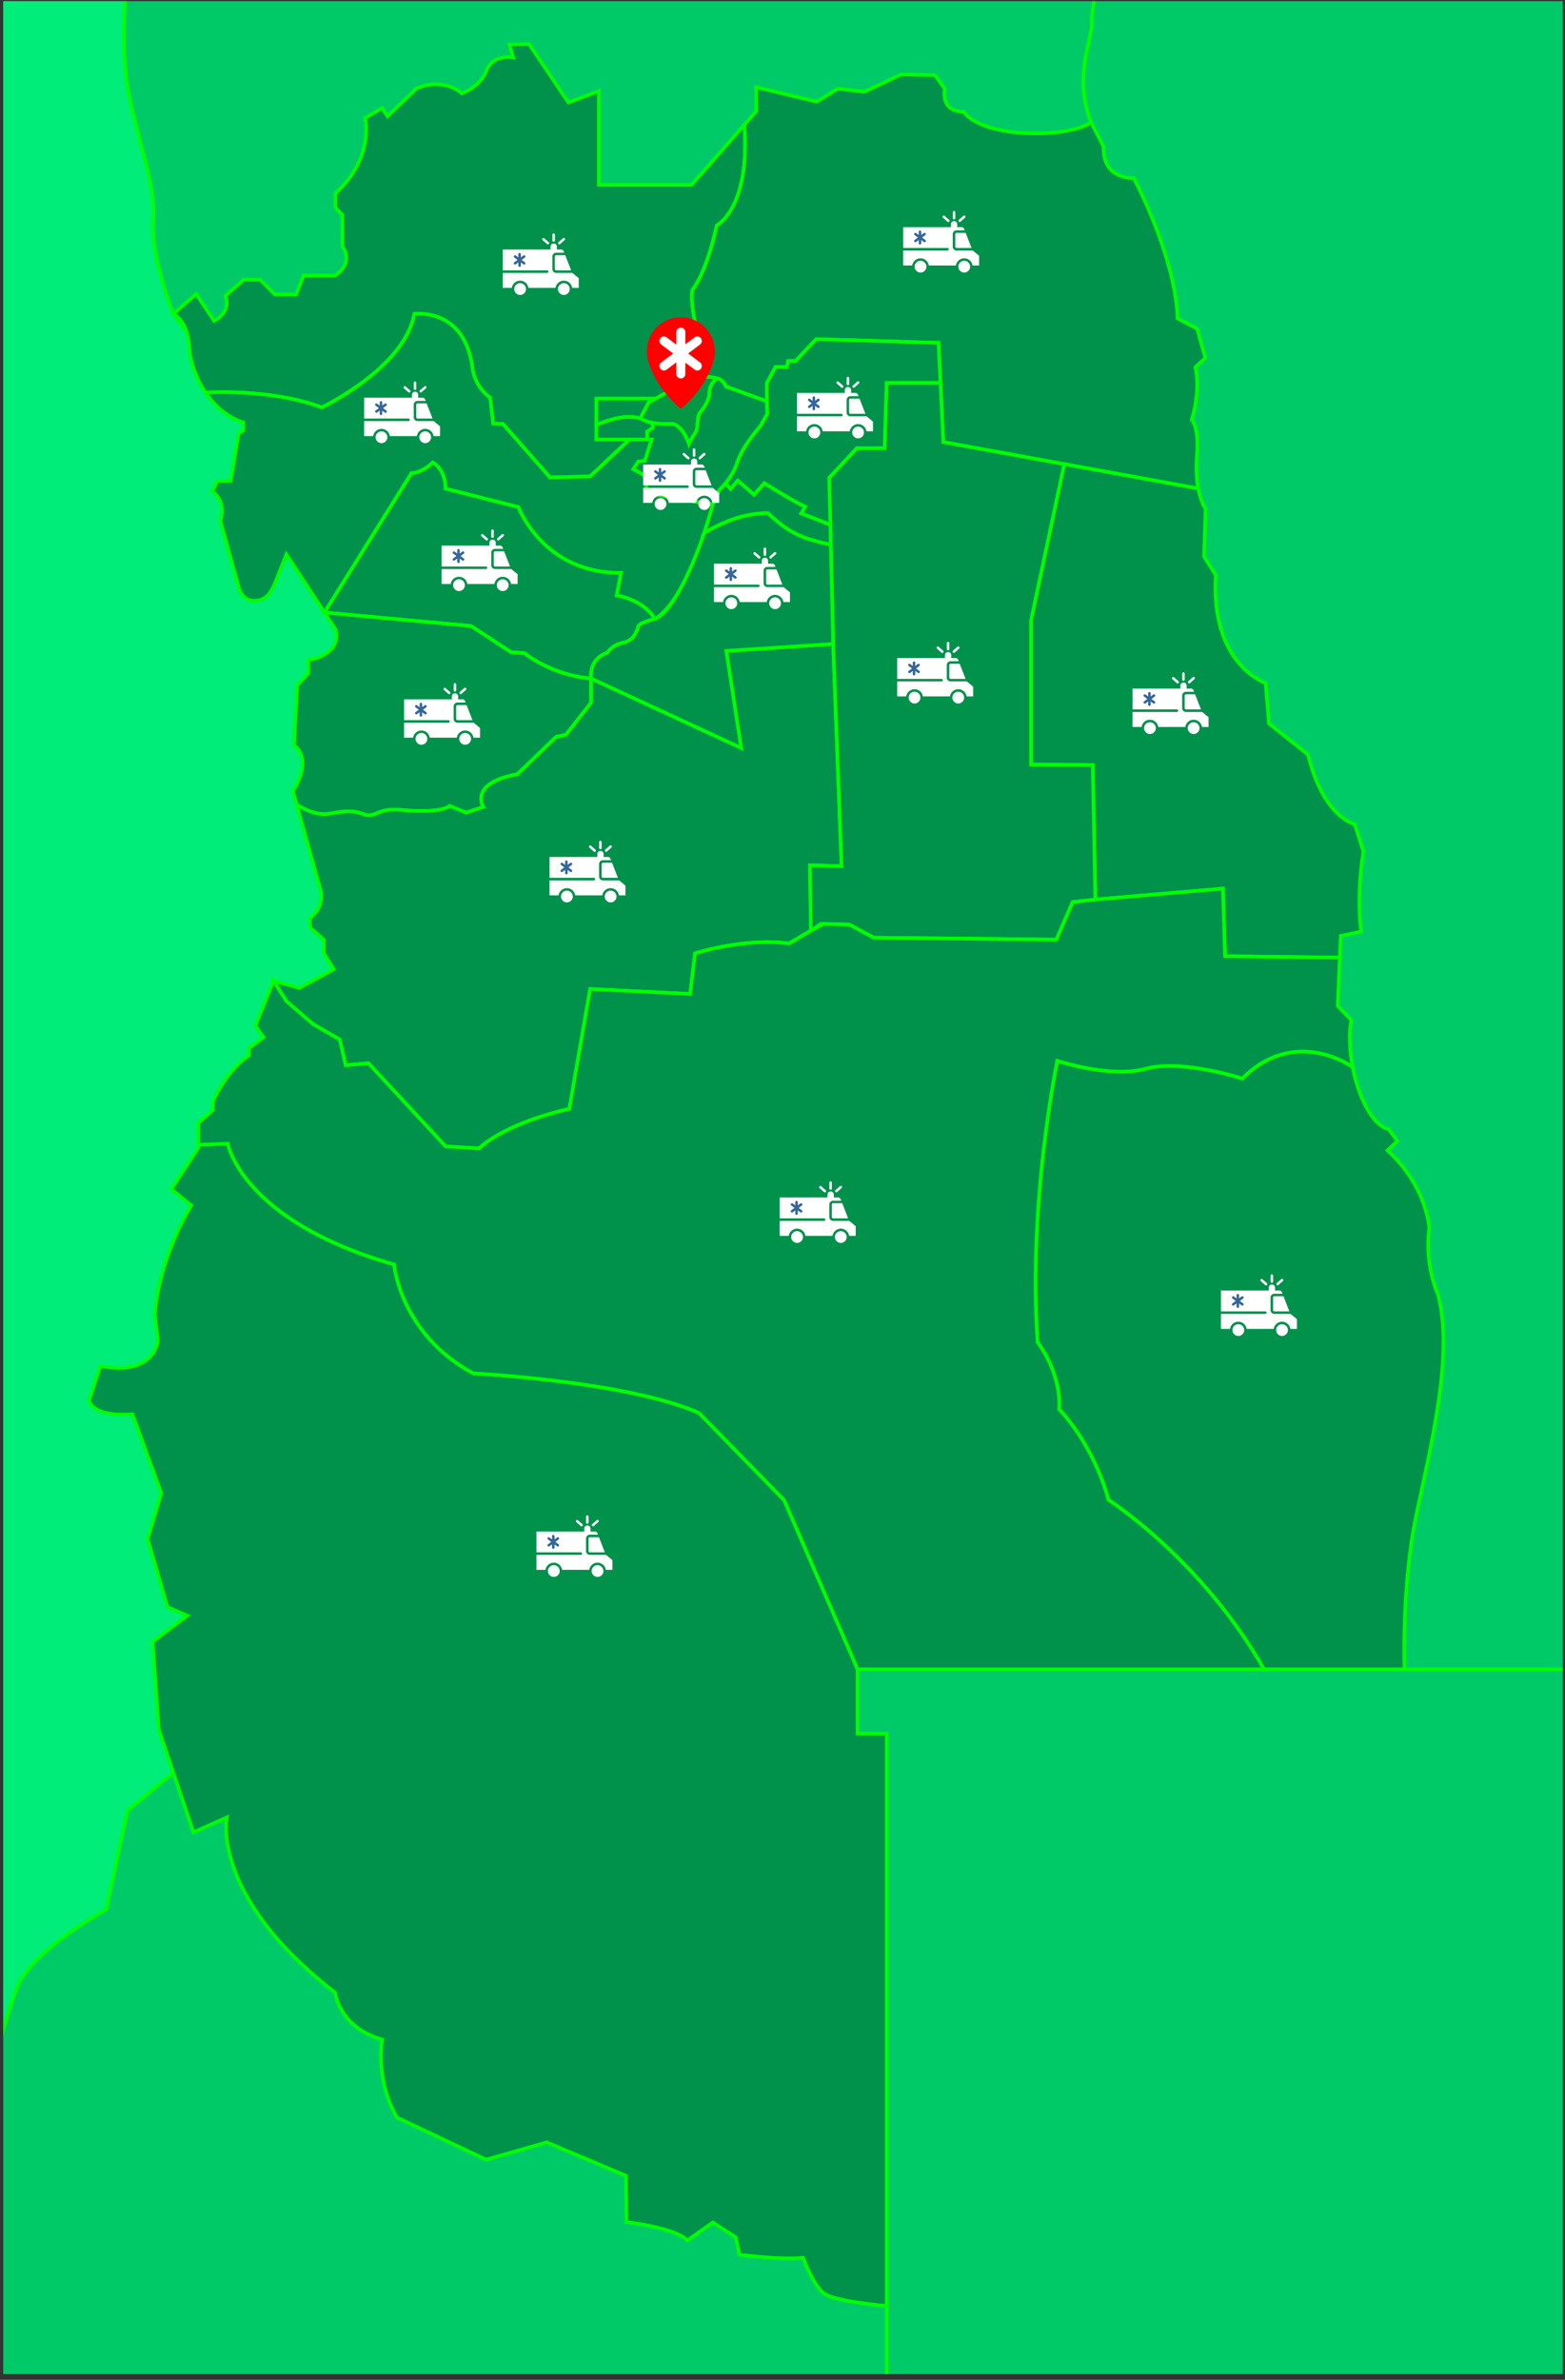 <?xml version="1.0" encoding="UTF-8" standalone="no"?>
<svg
   xmlns:dc="http://purl.org/dc/elements/1.1/"
   xmlns:cc="http://creativecommons.org/ns#"
   xmlns:rdf="http://www.w3.org/1999/02/22-rdf-syntax-ns#"
   xmlns:svg="http://www.w3.org/2000/svg"
   xmlns="http://www.w3.org/2000/svg"
   viewBox="0 0 328 498.667"
   height="498.667"
   width="328"
   xml:space="preserve"
   id="svg2"
   version="1.1"><rect x="0" y="0" width="328" height="498.667" fill="#333333" stroke="none"/><defs
     id="defs6"><clipPath
       id="clipPath22"
       clipPathUnits="userSpaceOnUse"><path
         style="clip-rule:evenodd"
         id="path20"
         d="M 5.102,3739.09 H 2457.12 V 9.105 H 5.102 Z" /></clipPath></defs><g
     transform="matrix(1.333,0,0,-1.333,0,498.667)"
     id="g10"><g
       transform="scale(0.1)"
       id="g12"><path
         id="path14"
         style="fill:#00c968;fill-opacity:1;fill-rule:evenodd;stroke:none"
         d="M 5.102,9.105 H 2457.122 V 3739.086 H 5.102 Z" /><g
         id="g16"><g
           clip-path="url(#clipPath22)"
           id="g18"><path
             id="path24"
             style="fill:#00ed7a;fill-opacity:1;fill-rule:evenodd;stroke:none"
             d="m 272.508,954.57 -71.84,-59.543 -33.754,-155.625 c 0,0 -119.433,-65.625 -140.625,-123.75 -21.188,-58.125 -41.25,-138.75 -41.25,-138.75 l -24.375,3314.998 240.004,-15 c 0,0 -15.938,-107.81 4.687,-197.81 20.625,-90 39.375,-133.13 35.622,-187.5 -3.75,-54.38 31.558,-143.95 31.558,-143.95 L 901.586,2393.82 272.508,954.57" /><path
             id="path26"
             style="fill:none;stroke:#00ff00;stroke-width:5.669;stroke-linecap:butt;stroke-linejoin:miter;stroke-miterlimit:22.926;stroke-dasharray:none;stroke-opacity:1"
             d="m 272.508,954.57 -71.84,-59.543 -33.754,-155.625 c 0,0 -119.433,-65.625 -140.625,-123.75 -21.188,-58.125 -41.25,-138.75 -41.25,-138.75 l -24.375,3314.998 240.004,-15 c 0,0 -15.938,-107.81 4.687,-197.81 20.625,-90 39.375,-133.13 35.622,-187.5 -3.75,-54.38 31.558,-143.95 31.558,-143.95 l 629.051,-853.82 z" /><path
             id="path28"
             style="fill:#00914b;fill-opacity:1;fill-rule:evenodd;stroke:none"
             d="m 311.934,1941.42 v -4.56 l -42.563,-65.18 31.371,-25.54 c 0,0 -49.605,-77.33 -57.387,-171.68 l 4.864,-39.88 c 0,0 -2.922,-57.39 -90.469,-40.86 l -17.508,-53.5 c 0,0 1.942,-27.24 68.094,-22.37 l 45.23,-124.03 -21.398,-71.98 31.125,-107 31.129,-13.62 -54.473,-40.86 9.731,-138.13 54.472,-161.472 52.528,23.344 c 0,0 -26.262,-123.536 170.23,-275.286 0,0 5.84,-54.476 73.934,-73.933 0,0 -11.68,-62.258 23.344,-122.563 l 140.078,-66.148 95.324,27.234 124.515,-52.523 0.973,-72.957 c 0,0 75.382,-8.27 95.812,-28.699 l 39.89,28.211 35.99,-23.344 5.83,-27.239 c 0,0 66.15,-8.757 100.2,-4.859 0,0 15.56,-43.777 33.07,-56.426 17.51,-12.644 98.25,-19.449 98.25,-19.449 v 899.789 h -45.72 v 101.16 l -115.5,265.86 -133.85,136.96 c -112.062,49.81 -354.859,62.26 -354.859,62.26 -115.171,62.25 -124.511,171.2 -124.511,171.2 -239.692,68.48 -261.477,189.88 -261.477,189.88 l -46.269,-1.81" /><path
             id="path30"
             style="fill:none;stroke:#00ff00;stroke-width:5.669;stroke-linecap:butt;stroke-linejoin:miter;stroke-miterlimit:22.926;stroke-dasharray:none;stroke-opacity:1"
             d="m 311.934,1941.42 v -4.56 l -42.563,-65.18 31.371,-25.54 c 0,0 -49.605,-77.33 -57.387,-171.68 l 4.864,-39.88 c 0,0 -2.922,-57.39 -90.469,-40.86 l -17.508,-53.5 c 0,0 1.942,-27.24 68.094,-22.37 l 45.23,-124.03 -21.398,-71.98 31.125,-107 31.129,-13.62 -54.473,-40.86 9.731,-138.13 54.472,-161.472 52.528,23.344 c 0,0 -26.262,-123.536 170.23,-275.286 0,0 5.84,-54.476 73.934,-73.933 0,0 -11.68,-62.258 23.344,-122.563 l 140.078,-66.148 95.324,27.234 124.515,-52.523 0.973,-72.957 c 0,0 75.382,-8.27 95.812,-28.699 l 39.89,28.211 35.99,-23.344 5.83,-27.239 c 0,0 66.15,-8.757 100.2,-4.859 0,0 15.56,-43.777 33.07,-56.426 17.51,-12.644 98.25,-19.449 98.25,-19.449 v 899.789 h -45.72 v 101.16 l -115.5,265.86 -133.85,136.96 c -112.062,49.81 -354.859,62.26 -354.859,62.26 -115.171,62.25 -124.511,171.2 -124.511,171.2 -239.692,68.48 -261.477,189.88 -261.477,189.88 z" /><path
             id="path32"
             style="fill:#00914b;fill-opacity:1;fill-rule:evenodd;stroke:none"
             d="m 323.223,3123.75 c 0.234,0.01 102.558,6.96 182.797,-23.32 0,0 130.335,62.13 145.492,147 0,0 77.297,10.61 90.933,-81.84 0,0 0.926,-29.68 28.164,-49.91 l 4.672,-40.47 15.559,-0.78 73.93,-84.04 63.039,1.56 61.476,57.58 0.305,0.59 h -51.863 v 64.2 h 93.303 l 31.4,17.7 c 0,0 14.4,59.53 33.86,89.11 0,0 -10.9,36.57 -7.79,63.81 0,0 21.41,23.74 38.53,101.56 0,0 53.22,27.06 43.34,158.27 l -83.13,-94.53 H 941.613 v 147.62 l -47.879,-17.95 -61.847,91.77 -30.899,-0.65 5.836,-20.43 c 0,0 -32.101,5.83 -41.828,-20.43 -9.73,-26.26 -38.914,-35.99 -38.914,-35.99 0,0 -27.23,26.27 -71.008,7.78 l -45.722,-43.77 -8.508,12.89 -26.754,-15.57 c 0,0 15.562,-61.28 -46.688,-118.67 v -22.13 l 10.942,-11.68 v -49.12 c 0,0 19.937,-24.81 -11.672,-46.21 h -49.367 l -11.676,-29.42 H 432.07 l -22.863,22.86 h -26.262 l -28.695,-25.29 c 0,0 11.672,-22.86 -17.512,-39.4 l -28.211,42.31 -35.992,-31.12 c 0,0 22.613,-9.97 25.047,-52.29 1.266,-22.02 10.113,-48.72 25.641,-71.6" /><path
             id="path34"
             style="fill:none;stroke:#00ff00;stroke-width:5.669;stroke-linecap:butt;stroke-linejoin:miter;stroke-miterlimit:22.926;stroke-dasharray:none;stroke-opacity:1"
             d="m 323.223,3123.75 c 0.234,0.01 102.558,6.96 182.797,-23.32 0,0 130.335,62.13 145.492,147 0,0 77.297,10.61 90.933,-81.84 0,0 0.926,-29.68 28.164,-49.91 l 4.672,-40.47 15.559,-0.78 73.93,-84.04 63.039,1.56 61.476,57.58 0.305,0.59 h -51.863 v 64.2 h 93.303 l 31.4,17.7 c 0,0 14.4,59.53 33.86,89.11 0,0 -10.9,36.57 -7.79,63.81 0,0 21.41,23.74 38.53,101.56 0,0 53.22,27.06 43.34,158.27 l -83.13,-94.53 H 941.613 v 147.62 l -47.879,-17.95 -61.847,91.77 -30.899,-0.65 5.836,-20.43 c 0,0 -32.101,5.83 -41.828,-20.43 -9.73,-26.26 -38.914,-35.99 -38.914,-35.99 0,0 -27.23,26.27 -71.008,7.78 l -45.722,-43.77 -8.508,12.89 -26.754,-15.57 c 0,0 15.562,-61.28 -46.688,-118.67 v -22.13 l 10.942,-11.68 v -49.12 c 0,0 19.937,-24.81 -11.672,-46.21 h -49.367 l -11.676,-29.42 H 432.07 l -22.863,22.86 h -26.262 l -28.695,-25.29 c 0,0 11.672,-22.86 -17.512,-39.4 l -28.211,42.31 -35.992,-31.12 c 0,0 22.613,-9.97 25.047,-52.29 1.266,-22.02 10.113,-48.72 25.641,-71.6 z" /><path
             id="path36"
             style="fill:#00914b;fill-opacity:1;fill-rule:evenodd;stroke:none"
             d="m 937.727,3114.32 93.253,0.04 -11.34,-6.46 -12.78,-24.58 v -0.01 c -6.09,1.45 -12.469,2.35 -20.493,2.22 -14.988,-0.23 -34.906,-6.89 -48.64,-12.27 v 41.06" /><path
             id="path38"
             style="fill:none;stroke:#00ff00;stroke-width:5.669;stroke-linecap:butt;stroke-linejoin:miter;stroke-miterlimit:22.926;stroke-dasharray:none;stroke-opacity:1"
             d="m 937.727,3114.32 93.253,0.04 -11.34,-6.46 -12.78,-24.58 v -0.01 c -6.09,1.45 -12.469,2.35 -20.493,2.22 -14.988,-0.23 -34.906,-6.89 -48.64,-12.27 z" /><path
             id="path40"
             style="fill:#00914b;fill-opacity:1;fill-rule:evenodd;stroke:none"
             d="m 1026.45,3076.02 v -7.61 l -8.75,-5.84 v -12.45 h -79.973 v 23.14 c 13.734,5.38 33.652,12.04 48.64,12.27 8.02,0.13 14.403,-0.78 20.493,-2.22 6.36,-3.1 9.93,-5.43 19.59,-7.29" /><path
             id="path42"
             style="fill:none;stroke:#00ff00;stroke-width:5.669;stroke-linecap:butt;stroke-linejoin:miter;stroke-miterlimit:22.926;stroke-dasharray:none;stroke-opacity:1"
             d="m 1026.45,3076.02 v -7.61 l -8.75,-5.84 v -12.45 h -79.973 v 23.14 c 13.734,5.38 33.652,12.04 48.64,12.27 8.02,0.13 14.403,-0.78 20.493,-2.22 6.36,-3.1 9.93,-5.43 19.59,-7.29 z" /><path
             id="path44"
             style="fill:#059843;fill-opacity:1;fill-rule:evenodd;stroke:none"
             d="m 1062.43,3132.02 c 0,0 18.49,0.98 27.84,8.37 9.33,7.39 21.78,10.5 36.96,5.84 0,0 -11.68,-8.94 -11.68,-22.18 0,-13.23 -10.11,-26.07 -15.17,-32.3 -5.06,-6.23 -1.56,-24.12 -7.4,-31.9 -5.83,-7.79 -9.72,-16.74 -9.72,-16.74 0,0 -10.51,31.52 -28.02,31.52 -17.51,0 -29.86,-1.3 -48.38,8.69 l 12.78,24.58 42.79,24.12" /><path
             id="path46"
             style="fill:none;stroke:#00ff00;stroke-width:5.669;stroke-linecap:butt;stroke-linejoin:miter;stroke-miterlimit:22.926;stroke-dasharray:none;stroke-opacity:1"
             d="m 1062.43,3132.02 c 0,0 18.49,0.98 27.84,8.37 9.33,7.39 21.78,10.5 36.96,5.84 0,0 -11.68,-8.94 -11.68,-22.18 0,-13.23 -10.11,-26.07 -15.17,-32.3 -5.06,-6.23 -1.56,-24.12 -7.4,-31.9 -5.83,-7.79 -9.72,-16.74 -9.72,-16.74 0,0 -10.51,31.52 -28.02,31.52 -17.51,0 -29.86,-1.3 -48.38,8.69 l 12.78,24.58 z" /><path
             id="path48"
             style="fill:#00914b;fill-opacity:1;fill-rule:evenodd;stroke:none"
             d="m 510.141,2778.04 136.953,219.15 c 0,0 14.457,-1.11 33.363,16.68 0,0 20.016,-10.01 20.016,-41.15 l 114.55,-28.92 c 0,0 38.926,-104.53 161.262,-103.42 l -6.676,-35.59 c 0,0 41.141,-5.56 60.051,-36.7 0,0 46.72,17.8 91.2,180.16 0,0 -64.51,8.9 -104.54,18.91 v 24.79 l -20.425,11.67 7.775,11.68 10.38,1.3 10.62,33.46 -35.08,0.06 -0.305,-0.59 -61.476,-57.58 -63.039,-1.56 -73.93,84.04 -15.559,0.78 -4.672,40.47 c -27.238,20.23 -28.164,49.91 -28.164,49.91 -13.636,92.45 -90.933,81.84 -90.933,81.84 -15.157,-84.87 -145.492,-147 -145.492,-147 -80.192,30.26 -182.45,23.34 -182.793,23.32 14.3,-21.07 34.273,-38.9 59.23,-46.83 v -12.77 l -7.18,-4.37 -12.648,-74.66 h -20.914 l -7.895,-16.9 c 0,0 22.856,-13.38 12.641,-45.97 l 28.457,-102.86 c 0,0 4.375,-22.86 24.316,-22.86 19.942,0 27.727,13.61 35.508,33.56 7.781,19.94 15.563,39.4 15.563,39.4 l 59.836,-91.45" /><path
             id="path50"
             style="fill:none;stroke:#00ff00;stroke-width:5.669;stroke-linecap:butt;stroke-linejoin:miter;stroke-miterlimit:22.926;stroke-dasharray:none;stroke-opacity:1"
             d="m 510.141,2778.04 136.953,219.15 c 0,0 14.457,-1.11 33.363,16.68 0,0 20.016,-10.01 20.016,-41.15 l 114.55,-28.92 c 0,0 38.926,-104.53 161.262,-103.42 l -6.676,-35.59 c 0,0 41.141,-5.56 60.051,-36.7 0,0 46.72,17.8 91.2,180.16 0,0 -64.51,8.9 -104.54,18.91 v 24.79 l -20.425,11.67 7.775,11.68 10.38,1.3 10.62,33.46 -35.08,0.06 -0.305,-0.59 -61.476,-57.58 -63.039,-1.56 -73.93,84.04 -15.559,0.78 -4.672,40.47 c -27.238,20.23 -28.164,49.91 -28.164,49.91 -13.636,92.45 -90.933,81.84 -90.933,81.84 -15.157,-84.87 -145.492,-147 -145.492,-147 -80.192,30.26 -182.45,23.34 -182.793,23.32 14.3,-21.07 34.273,-38.9 59.23,-46.83 v -12.77 l -7.18,-4.37 -12.648,-74.66 h -20.914 l -7.895,-16.9 c 0,0 22.856,-13.38 12.641,-45.97 l 28.457,-102.86 c 0,0 4.375,-22.86 24.316,-22.86 19.942,0 27.727,13.61 35.508,33.56 7.781,19.94 15.563,39.4 15.563,39.4 z" /><path
             id="path52"
             style="fill:#00914b;fill-opacity:1;fill-rule:evenodd;stroke:none"
             d="m 1127.23,3146.23 c 0,0 9.86,-1.57 14.09,-12.91 l 64.52,-23.35 v 28.86 l 13.62,25.3 h 17.75 l 2.11,9.32 h 11.51 l 32.59,34.37 192.28,-5.84 7.46,-155.97 400.77,-73.02 v 0.01 c -2.42,12.95 -3.76,30.36 -1.98,53.1 0,0 4.38,40.36 -8.26,54.96 0,0 14.58,42.8 5.83,82.68 l 15.57,14.59 -12.65,45.72 -31.14,16.54 c 0,0 2.45,80.25 -68.57,220.32 0,0 -49.61,-2.92 -47.66,49.61 l -19.46,37.94 c -37.05,-24.9 -169.26,-25.88 -200.87,17.02 0,0 -35.02,-2.91 -29.19,36 l -15.55,21.4 -53.51,0.97 -57.39,-27.24 -41.83,4.87 -33.07,-20.43 -95.21,22.79 v -37.89 l -18.62,-21.18 c 9.88,-131.21 -43.34,-158.27 -43.34,-158.27 -17.12,-77.82 -38.53,-101.56 -38.53,-101.56 -3.11,-27.24 7.79,-63.81 7.79,-63.81 -19.46,-29.58 -33.86,-89.11 -33.86,-89.11 0,0 18.49,0.98 27.84,8.37 9.33,7.39 21.78,10.5 36.96,5.84" /><path
             id="path54"
             style="fill:none;stroke:#00ff00;stroke-width:5.669;stroke-linecap:butt;stroke-linejoin:miter;stroke-miterlimit:22.926;stroke-dasharray:none;stroke-opacity:1"
             d="m 1127.23,3146.23 c 0,0 9.86,-1.57 14.09,-12.91 l 64.52,-23.35 v 28.86 l 13.62,25.3 h 17.75 l 2.11,9.32 h 11.51 l 32.59,34.37 192.28,-5.84 7.46,-155.97 400.77,-73.02 v 0.01 c -2.42,12.95 -3.76,30.36 -1.98,53.1 0,0 4.38,40.36 -8.26,54.96 0,0 14.58,42.8 5.83,82.68 l 15.57,14.59 -12.65,45.72 -31.14,16.54 c 0,0 2.45,80.25 -68.57,220.32 0,0 -49.61,-2.92 -47.66,49.61 l -19.46,37.94 c -37.05,-24.9 -169.26,-25.88 -200.87,17.02 0,0 -35.02,-2.91 -29.19,36 l -15.55,21.4 -53.51,0.97 -57.39,-27.24 -41.83,4.87 -33.07,-20.43 -95.21,22.79 v -37.89 l -18.62,-21.18 c 9.88,-131.21 -43.34,-158.27 -43.34,-158.27 -17.12,-77.82 -38.53,-101.56 -38.53,-101.56 -3.11,-27.24 7.79,-63.81 7.79,-63.81 -19.46,-29.58 -33.86,-89.11 -33.86,-89.11 0,0 18.49,0.98 27.84,8.37 9.33,7.39 21.78,10.5 36.96,5.84 z" /><path
             id="path56"
             style="fill:#00914b;fill-opacity:1;fill-rule:evenodd;stroke:none"
             d="m 1120.86,2948.25 10.31,22.59 c 0,0 20.11,17.6 28.15,43.24 8.05,25.63 36.2,56.81 36.2,56.81 l 11.07,19.61 -0.75,19.47 -64.52,23.35 c -4.23,11.34 -14.09,12.91 -14.09,12.91 l -0.02,-0.01 c -0.37,-0.29 -11.66,-9.16 -11.66,-22.17 0,-13.23 -10.11,-26.07 -15.17,-32.3 -5.06,-6.23 -1.56,-24.12 -7.4,-31.9 -5.83,-7.79 -9.72,-16.74 -9.72,-16.74 0,0 -10.51,31.52 -28.02,31.52 -10.66,0 -19.4,-0.48 -28.79,1.39 v -7.61 l -8.75,-5.84 v -12.45 l 6.97,-0.06 -10.62,-33.46 -10.38,-1.3 -7.775,-11.68 20.425,-11.67 v -24.79 c 40.03,-10.01 104.54,-18.91 104.54,-18.91" /><path
             id="path58"
             style="fill:none;stroke:#00ff00;stroke-width:5.669;stroke-linecap:butt;stroke-linejoin:miter;stroke-miterlimit:22.926;stroke-dasharray:none;stroke-opacity:1"
             d="m 1120.86,2948.25 10.31,22.59 c 0,0 20.11,17.6 28.15,43.24 8.05,25.63 36.2,56.81 36.2,56.81 l 11.07,19.61 -0.75,19.47 -64.52,23.35 c -4.23,11.34 -14.09,12.91 -14.09,12.91 l -0.02,-0.01 c -0.37,-0.29 -11.66,-9.16 -11.66,-22.17 0,-13.23 -10.11,-26.07 -15.17,-32.3 -5.06,-6.23 -1.56,-24.12 -7.4,-31.9 -5.83,-7.79 -9.72,-16.74 -9.72,-16.74 0,0 -10.51,31.52 -28.02,31.52 -10.66,0 -19.4,-0.48 -28.79,1.39 v -7.61 l -8.75,-5.84 v -12.45 l 6.97,-0.06 -10.62,-33.46 -10.38,-1.3 -7.775,-11.68 20.425,-11.67 v -24.79 c 40.03,-10.01 104.54,-18.91 104.54,-18.91 z" /><path
             id="path60"
             style="fill:#00914b;fill-opacity:1;fill-rule:evenodd;stroke:none"
             d="m 510.141,2778.04 230.445,-21.14 63.035,-41.24 21.012,-1.56 c 0,0 43.586,-35.02 105.062,-39.69 0,0 -5.64,29.38 25.485,40.66 0,0 6.621,11.67 24.898,15.57 18.293,3.88 21.802,20.62 23.742,26.06 1.94,5.45 25.84,11.39 25.84,11.39 -18.91,31.14 -60.051,36.7 -60.051,36.7 l 6.676,35.59 C 853.949,2839.27 815.023,2943.8 815.023,2943.8 l -114.55,28.92 c 0,31.14 -20.016,41.15 -20.016,41.15 -18.906,-17.79 -33.363,-16.68 -33.363,-16.68 L 510.141,2778.04" /><path
             id="path62"
             style="fill:none;stroke:#00ff00;stroke-width:5.669;stroke-linecap:butt;stroke-linejoin:miter;stroke-miterlimit:22.926;stroke-dasharray:none;stroke-opacity:1"
             d="m 510.141,2778.04 230.445,-21.14 63.035,-41.24 21.012,-1.56 c 0,0 43.586,-35.02 105.062,-39.69 0,0 -5.64,29.38 25.485,40.66 0,0 6.621,11.67 24.898,15.57 18.293,3.88 21.802,20.62 23.742,26.06 1.94,5.45 25.84,11.39 25.84,11.39 -18.91,31.14 -60.051,36.7 -60.051,36.7 l 6.676,35.59 C 853.949,2839.27 815.023,2943.8 815.023,2943.8 l -114.55,28.92 c 0,31.14 -20.016,41.15 -20.016,41.15 -18.906,-17.79 -33.363,-16.68 -33.363,-16.68 z" /><path
             id="path64"
             style="fill:#00914b;fill-opacity:1;fill-rule:evenodd;stroke:none"
             d="m 466.547,2475.84 c 0,0 26.961,-17.77 49.141,-14.27 22.179,3.5 36.187,7 55.644,-0.39 19.457,-7.39 21.008,10.51 59.535,6.62 38.524,-3.9 68.098,-0.78 76.262,6.23 l 25.687,-10.51 27.231,8.94 c 0,0 -23.727,37.36 53.312,51.36 l 61.286,58.95 15.175,3.11 39.684,50.59 v 37.94 l -1.152,0.11 c -61.372,4.73 -103.719,39.58 -103.719,39.58 l -21.012,1.56 -63.035,41.24 -230.445,21.14 17.5,-26.75 c 0,0 6.687,-20.79 -10.578,-34.41 -17.266,-13.61 -32.344,-12.65 -32.344,-12.65 v -21.76 l -17.387,-18.73 -5.109,-94.11 c 0,0 31.363,-19.21 -1.703,-72.22 l 6.027,-21.57" /><path
             id="path66"
             style="fill:none;stroke:#00ff00;stroke-width:5.669;stroke-linecap:butt;stroke-linejoin:miter;stroke-miterlimit:22.926;stroke-dasharray:none;stroke-opacity:1"
             d="m 466.547,2475.84 c 0,0 26.961,-17.77 49.141,-14.27 22.179,3.5 36.187,7 55.644,-0.39 19.457,-7.39 21.008,10.51 59.535,6.62 38.524,-3.9 68.098,-0.78 76.262,6.23 l 25.687,-10.51 27.231,8.94 c 0,0 -23.727,37.36 53.312,51.36 l 61.286,58.95 15.175,3.11 39.684,50.59 v 37.94 l -1.152,0.11 c -61.372,4.73 -103.719,39.58 -103.719,39.58 l -21.012,1.56 -63.035,41.24 -230.445,21.14 17.5,-26.75 c 0,0 6.687,-20.79 -10.578,-34.41 -17.266,-13.61 -32.344,-12.65 -32.344,-12.65 v -21.76 l -17.387,-18.73 -5.109,-94.11 c 0,0 31.363,-19.21 -1.703,-72.22 z" /><path
             id="path68"
             style="fill:#00914b;fill-opacity:1;fill-rule:evenodd;stroke:none"
             d="m 430,2199.13 20.234,-31.88 42.18,-36.32 41.762,-24.02 9.34,-40.47 35.793,3.11 121.402,-130.74 52.918,-3.11 c 0,0 34.242,37.35 141.633,62.26 l 32.679,188.32 157.199,-7.78 7.78,63.81 c 0,0 76.27,24.9 147.86,15.56 l 34.24,20.24 -1.55,102.72 49.8,-1.56 -13.23,349.42 -168.09,-10.9 23.34,-152.53 -235.802,109.17 0.016,-37.96 -39.684,-50.59 -15.175,-3.11 -61.286,-58.95 c -77.039,-14 -53.312,-51.36 -53.312,-51.36 l -27.231,-8.94 -25.687,10.51 c -8.164,-7.01 -37.738,-10.13 -76.262,-6.23 -38.527,3.89 -40.078,-14.01 -59.535,-6.62 -19.457,7.39 -33.465,3.89 -55.644,0.39 -22.18,-3.5 -49.141,14.27 -49.141,14.27 l 37.988,-135.77 c 0,0 5.961,-25.43 -17.148,-42.21 v -14.83 l 21.773,-19.08 v -21.41 l 15.559,-25.29 -54.106,-29.3 -40.613,11.18" /><path
             id="path70"
             style="fill:none;stroke:#00ff00;stroke-width:5.669;stroke-linecap:butt;stroke-linejoin:miter;stroke-miterlimit:22.926;stroke-dasharray:none;stroke-opacity:1"
             d="m 430,2199.13 20.234,-31.88 42.18,-36.32 41.762,-24.02 9.34,-40.47 35.793,3.11 121.402,-130.74 52.918,-3.11 c 0,0 34.242,37.35 141.633,62.26 l 32.679,188.32 157.199,-7.78 7.78,63.81 c 0,0 76.27,24.9 147.86,15.56 l 34.24,20.24 -1.55,102.72 49.8,-1.56 -13.23,349.42 -168.09,-10.9 23.34,-152.53 -235.802,109.17 0.016,-37.96 -39.684,-50.59 -15.175,-3.11 -61.286,-58.95 c -77.039,-14 -53.312,-51.36 -53.312,-51.36 l -27.231,-8.94 -25.687,10.51 c -8.164,-7.01 -37.738,-10.13 -76.262,-6.23 -38.527,3.89 -40.078,-14.01 -59.535,-6.62 -19.457,7.39 -33.465,3.89 -55.644,0.39 -22.18,-3.5 -49.141,14.27 -49.141,14.27 l 37.988,-135.77 c 0,0 5.961,-25.43 -17.148,-42.21 v -14.83 l 21.773,-19.08 v -21.41 l 15.559,-25.29 -54.106,-29.3 z" /><path
             id="path72"
             style="fill:#00914b;fill-opacity:1;fill-rule:evenodd;stroke:none"
             d="m 1673.23,3011.38 -52.14,-245.62 v -226.71 l 97.08,-0.64 4.04,-211.44 200.55,17.14 3.43,-106.27 180.42,-2.17 1.51,34.11 32.1,6.81 c 0,0 -8.27,51.07 3.4,125.97 l -13.61,42.8 c 0,0 -49.13,10.22 -73.44,109.44 l -61.29,48.64 -5.35,63.71 c 0,0 -87.06,28.7 -78.31,169.74 l -18.48,29.19 2.43,75.38 c 0,0 -7.12,8.38 -11.64,31.54 l -210.7,38.38" /><path
             id="path74"
             style="fill:none;stroke:#00ff00;stroke-width:5.669;stroke-linecap:butt;stroke-linejoin:miter;stroke-miterlimit:22.926;stroke-dasharray:none;stroke-opacity:1"
             d="m 1673.23,3011.38 -52.14,-245.62 v -226.71 l 97.08,-0.64 4.04,-211.44 200.55,17.14 3.43,-106.27 180.42,-2.17 1.51,34.11 32.1,6.81 c 0,0 -8.27,51.07 3.4,125.97 l -13.61,42.8 c 0,0 -49.13,10.22 -73.44,109.44 l -61.29,48.64 -5.35,63.71 c 0,0 -87.06,28.7 -78.31,169.74 l -18.48,29.19 2.43,75.38 c 0,0 -7.12,8.38 -11.64,31.54 z" /><path
             id="path76"
             style="fill:#00914b;fill-opacity:1;fill-rule:evenodd;stroke:none"
             d="m 1275.02,2278.11 15.85,10.64 44.36,-1.16 38.52,-20.63 287.16,-3.11 25.68,59.14 35.62,3.98 -4.04,211.44 -97.08,0.64 v 226.71 l 52.14,245.62 -190.07,34.63 -4.46,93.12 v 0.01 h -84.71 l -3.11,-102.53 h -43.58 l -43.58,-46.7 6.32,-261.22 13.23,-349.42 -49.8,1.56 1.55,-102.72" /><path
             id="path78"
             style="fill:none;stroke:#00ff00;stroke-width:5.669;stroke-linecap:butt;stroke-linejoin:miter;stroke-miterlimit:22.926;stroke-dasharray:none;stroke-opacity:1"
             d="m 1275.02,2278.11 15.85,10.64 44.36,-1.16 38.52,-20.63 287.16,-3.11 25.68,59.14 35.62,3.98 -4.04,211.44 -97.08,0.64 v 226.71 l 52.14,245.62 -190.07,34.63 -4.46,93.12 v 0.01 h -84.71 l -3.11,-102.53 h -43.58 l -43.58,-46.7 6.32,-261.22 13.23,-349.42 -49.8,1.56 z" /><path
             id="path80"
             style="fill:#00914b;fill-opacity:1;fill-rule:evenodd;stroke:none"
             d="m 1662.37,2073.5 c 0,0 -46.44,-219.79 -30.96,-442.67 0,0 37.14,-46.44 34.05,-105.25 0,0 52.63,-52.63 77.39,-142.4 0,0 145.49,-92.64 244.55,-266.11 h 220.91 c 0,0 -4.86,131.33 18.48,242.22 23.35,110.89 59.34,253.88 34.05,347.27 0,0 -21.41,44.75 -13.62,103.11 0,0 -2.43,64.69 -65.66,123.05 l 15.56,14.6 -13.62,18.48 c -25.43,5.93 -47.57,50.29 -56.75,97.83 v 0 c 0,0 -89.81,65.59 -173.4,-17.99 0,0 -95.96,30.96 -151.68,15.48 -55.72,-15.48 -139.3,12.38 -139.3,12.38" /><path
             id="path82"
             style="fill:none;stroke:#00ff00;stroke-width:5.669;stroke-linecap:butt;stroke-linejoin:miter;stroke-miterlimit:22.926;stroke-dasharray:none;stroke-opacity:1"
             d="m 1662.37,2073.5 c 0,0 -46.44,-219.79 -30.96,-442.67 0,0 37.14,-46.44 34.05,-105.25 0,0 52.63,-52.63 77.39,-142.4 0,0 145.49,-92.64 244.55,-266.11 h 220.91 c 0,0 -4.86,131.33 18.48,242.22 23.35,110.89 59.34,253.88 34.05,347.27 0,0 -21.41,44.75 -13.62,103.11 0,0 -2.43,64.69 -65.66,123.05 l 15.56,14.6 -13.62,18.48 c -25.43,5.93 -47.57,50.29 -56.75,97.83 v 0 c 0,0 -89.81,65.59 -173.4,-17.99 0,0 -95.96,30.96 -151.68,15.48 -55.72,-15.48 -139.3,12.38 -139.3,12.38 z" /><path
             id="path84"
             style="fill:#00914b;fill-opacity:1;fill-rule:evenodd;stroke:none"
             d="m 1987.4,1117.07 c -99.06,173.47 -244.55,266.11 -244.55,266.11 -24.76,89.77 -77.39,142.4 -77.39,142.4 3.09,58.81 -34.05,105.25 -34.05,105.25 -15.48,222.88 30.96,442.67 30.96,442.67 0,0 83.58,-27.86 139.3,-12.38 55.72,15.48 151.68,-15.48 151.68,-15.48 83.59,83.58 173.4,17.99 173.4,17.99 v 0 c -4.93,25.53 -6.13,51.97 -2.09,73.85 l -21.41,22.38 3.36,75.81 -180.42,2.17 -3.43,106.27 -200.55,-17.14 -35.62,-3.98 -25.68,-59.14 -287.16,3.11 -38.52,20.63 -40.22,1.05 -19.99,-10.53 -34.24,-20.24 c -71.59,9.34 -147.86,-15.56 -147.86,-15.56 l -7.78,-63.81 -157.199,7.78 -32.679,-188.32 C 787.871,1973.05 753.629,1935.7 753.629,1935.7 l -52.918,3.11 -121.402,130.74 -35.793,-3.11 -9.34,40.47 -41.762,24.02 -42.18,36.32 -20.234,31.88 -28.453,-70.52 12.766,-18.12 -22.856,-17.26 v -11.43 c 0,0 -33.32,-20.19 -56.668,-72.23 v -13.62 l -22.855,-19.94 v -34.59 l 46.269,1.81 c 0,0 21.785,-121.4 261.477,-189.88 0,0 9.34,-108.95 124.511,-171.2 0,0 242.797,-12.45 354.859,-62.26 l 133.85,-136.96 115.5,-265.86 h 639" /><path
             id="path86"
             style="fill:none;stroke:#00ff00;stroke-width:5.669;stroke-linecap:butt;stroke-linejoin:miter;stroke-miterlimit:22.926;stroke-dasharray:none;stroke-opacity:1"
             d="m 1987.4,1117.07 c -99.06,173.47 -244.55,266.11 -244.55,266.11 -24.76,89.77 -77.39,142.4 -77.39,142.4 3.09,58.81 -34.05,105.25 -34.05,105.25 -15.48,222.88 30.96,442.67 30.96,442.67 0,0 83.58,-27.86 139.3,-12.38 55.72,15.48 151.68,-15.48 151.68,-15.48 83.59,83.58 173.4,17.99 173.4,17.99 v 0 c -4.93,25.53 -6.13,51.97 -2.09,73.85 l -21.41,22.38 3.36,75.81 -180.42,2.17 -3.43,106.27 -200.55,-17.14 -35.62,-3.98 -25.68,-59.14 -287.16,3.11 -38.52,20.63 -40.22,1.05 -19.99,-10.53 -34.24,-20.24 c -71.59,9.34 -147.86,-15.56 -147.86,-15.56 l -7.78,-63.81 -157.199,7.78 -32.679,-188.32 C 787.871,1973.05 753.629,1935.7 753.629,1935.7 l -52.918,3.11 -121.402,130.74 -35.793,-3.11 -9.34,40.47 -41.762,24.02 -42.18,36.32 -20.234,31.88 -28.453,-70.52 12.766,-18.12 -22.856,-17.26 v -11.43 c 0,0 -33.32,-20.19 -56.668,-72.23 v -13.62 l -22.855,-19.94 v -34.59 l 46.269,1.81 c 0,0 21.785,-121.4 261.477,-189.88 0,0 9.34,-108.95 124.511,-171.2 0,0 242.797,-12.45 354.859,-62.26 l 133.85,-136.96 115.5,-265.86 z" /><path
             id="path88"
             style="fill:#00914b;fill-opacity:1;fill-rule:evenodd;stroke:none"
             d="m 1140.71,2980.97 8.14,-8.75 11.15,13.23 25.77,-22.29 16.02,18.11 c 0,0 46.66,-29.25 64.07,-36.92 l -6.27,-10.44 c 0,0 34.42,-13.07 45.93,-18.19 l -1.8,74.19 43.58,46.7 h 43.58 l 3.11,102.53 h 84.71 v -0.01 l -3,62.85 -192.28,5.84 -32.59,-34.37 h -11.51 l -2.11,-9.32 h -17.75 l -13.62,-25.3 v -28.86 l 0.75,-19.47 -11.07,-19.61 c 0,0 -28.15,-31.18 -36.2,-56.81 -4.36,-13.91 -12.28,-25.46 -18.61,-33.11" /><path
             id="path90"
             style="fill:none;stroke:#00ff00;stroke-width:5.669;stroke-linecap:butt;stroke-linejoin:miter;stroke-miterlimit:22.926;stroke-dasharray:none;stroke-opacity:1"
             d="m 1140.71,2980.97 8.14,-8.75 11.15,13.23 25.77,-22.29 16.02,18.11 c 0,0 46.66,-29.25 64.07,-36.92 l -6.27,-10.44 c 0,0 34.42,-13.07 45.93,-18.19 l -1.8,74.19 43.58,46.7 h 43.58 l 3.11,102.53 h 84.71 v -0.01 l -3,62.85 -192.28,5.84 -32.59,-34.37 h -11.51 l -2.11,-9.32 h -17.75 l -13.62,-25.3 v -28.86 l 0.75,-19.47 -11.07,-19.61 c 0,0 -28.15,-31.18 -36.2,-56.81 -4.36,-13.91 -12.28,-25.46 -18.61,-33.11 z" /><path
             id="path92"
             style="fill:#00914b;fill-opacity:1;fill-rule:evenodd;stroke:none"
             d="m 1107.46,2903.63 c 33.18,18.77 61.16,29.76 99.53,31.01 36.36,-33.19 51.96,-39.15 99.27,-49.96 l 3.78,-155.99 -168.09,-10.9 23.34,-152.53 -235.227,108.9 -0.368,0.25 c 0,0 -5.64,29.38 25.485,40.66 0,0 6.621,11.67 24.898,15.57 18.293,3.88 21.802,20.62 23.742,26.06 1.94,5.45 25.84,11.39 25.84,11.39 32.51,11.43 68.7,108.25 77.8,135.54" /><path
             id="path94"
             style="fill:none;stroke:#00ff00;stroke-width:5.669;stroke-linecap:butt;stroke-linejoin:miter;stroke-miterlimit:22.926;stroke-dasharray:none;stroke-opacity:1"
             d="m 1107.46,2903.63 c 33.18,18.77 61.16,29.76 99.53,31.01 36.36,-33.19 51.96,-39.15 99.27,-49.96 l 3.78,-155.99 -168.09,-10.9 23.34,-152.53 -235.227,108.9 -0.368,0.25 c 0,0 -5.64,29.38 25.485,40.66 0,0 6.621,11.67 24.898,15.57 18.293,3.88 21.802,20.62 23.742,26.06 1.94,5.45 25.84,11.39 25.84,11.39 32.51,11.43 68.7,108.25 77.8,135.54 z" /><path
             id="path96"
             style="fill:#00914b;fill-opacity:1;fill-rule:evenodd;stroke:none"
             d="m 1107.31,2903.23 h 0.01 v 0 l 0.14,0.4 c 33.18,18.77 61.16,29.76 99.53,31.01 36.36,-33.19 51.96,-39.15 99.27,-49.96 l -0.74,31.04 c -11.51,5.12 -45.93,18.19 -45.93,18.19 l 6.27,10.44 c -17.41,7.67 -64.07,36.92 -64.07,36.92 l -16.02,-18.11 -25.77,22.29 -11.15,-13.23 -8.14,8.75 c -5.33,-6.45 -9.54,-10.13 -9.54,-10.13 l -10.31,-22.59 c -4.51,-16.45 -9.04,-31.39 -13.55,-45.02" /><path
             id="path98"
             style="fill:none;stroke:#00ff00;stroke-width:5.669;stroke-linecap:butt;stroke-linejoin:miter;stroke-miterlimit:22.926;stroke-dasharray:none;stroke-opacity:1"
             d="m 1107.31,2903.23 h 0.01 v 0 l 0.14,0.4 c 33.18,18.77 61.16,29.76 99.53,31.01 36.36,-33.19 51.96,-39.15 99.27,-49.96 l -0.74,31.04 c -11.51,5.12 -45.93,18.19 -45.93,18.19 l 6.27,10.44 c -17.41,7.67 -64.07,36.92 -64.07,36.92 l -16.02,-18.11 -25.77,22.29 -11.15,-13.23 -8.14,8.75 c -5.33,-6.45 -9.54,-10.13 -9.54,-10.13 l -10.31,-22.59 c -4.51,-16.45 -9.04,-31.39 -13.55,-45.02 z" /><path
             id="path100"
             style="fill:#ff0000;fill-opacity:1;fill-rule:evenodd;stroke:none"
             d="m 1070.48,3242.29 c 29.54,0 53.49,-23.95 53.49,-53.5 0,-2.99 -0.25,-5.93 -0.72,-8.79 l 0.05,-0.02 c 0,0 -6.2,-42.13 -52.8,-81.94 -35.82,30.61 -47.77,62.59 -51.38,75.73 -0.48,1.64 -0.88,3.31 -1.2,5 l -0.03,0.13 -0.06,0.33 -0.01,0.09 -0.12,0.66 h 0.01 c -0.48,2.87 -0.73,5.81 -0.73,8.81 0,29.55 23.95,53.5 53.5,53.5" /><path
             id="path102"
             style="fill:#ffffff;fill-opacity:1;fill-rule:nonzero;stroke:none"
             d="m 1063.39,3218.82 c 0,3.92 3.17,7.09 7.09,7.09 3.91,0 7.08,-3.17 7.08,-7.09 v -19.15 l 14.65,10.99 c 3.12,2.34 7.54,1.7 9.88,-1.41 2.34,-3.12 1.71,-7.55 -1.41,-9.89 l -18.75,-14.06 18.75,-14.07 c 3.12,-2.34 3.75,-6.76 1.41,-9.88 -2.34,-3.12 -6.76,-3.75 -9.88,-1.41 l -14.65,10.99 v -17.8 c 0,-3.91 -3.17,-7.09 -7.08,-7.09 -3.92,0 -7.09,3.18 -7.09,7.09 v 18.26 l -15.26,-11.45 c -3.12,-2.34 -7.54,-1.71 -9.88,1.41 -2.34,3.12 -1.71,7.54 1.41,9.88 l 18.75,14.07 -18.75,14.06 c -3.12,2.34 -3.75,6.77 -1.41,9.89 2.34,3.11 6.76,3.75 9.88,1.41 l 15.26,-11.45 v 19.61" /><path
             id="path104"
             style="fill:#ffffff;fill-opacity:1;fill-rule:evenodd;stroke:none"
             d="m 790.488,3348.7 c 0.004,-10.93 0.028,-21.85 0.016,-32.77 h 69.789 c 1.094,0 1.977,-0.89 1.977,-1.98 0,-1.09 -0.883,-1.97 -1.977,-1.97 h -69.797 c -0.023,-20.66 -0.012,-11.71 -0.031,-23.57 h 14.226 c 0.399,2.84 1.715,5.46 3.743,7.49 2.488,2.48 5.828,3.87 9.339,3.87 3.516,0 6.86,-1.39 9.344,-3.87 0.039,-0.04 0.071,-0.07 0.098,-0.1 1.973,-2.02 3.25,-4.6 3.64,-7.39 h 42.59 c 0.399,2.84 1.715,5.46 3.739,7.49 2.484,2.48 5.828,3.87 9.343,3.87 3.516,0 6.856,-1.39 9.34,-3.87 2.031,-2.03 3.348,-4.65 3.742,-7.49 h 10.325 c 0,9.82 0,4.85 0,15.27 l -10.02,8.3 h -25.559 c -1.566,0 -3.054,0.62 -4.16,1.72 -1.105,1.11 -1.726,2.6 -1.726,4.16 v 19.93 c 0,1.57 0.625,3.05 1.726,4.16 1.102,1.11 2.594,1.73 4.16,1.73 h 12.875 l -0.949,2.44 c -0.578,1.4 -1.867,2.42 -3.371,2.58 h -7.41 v 4.53 c 0,1.98 -0.883,3.71 -2.773,4.47 -0.68,0.27 -1.426,0.4 -2.157,0.4 -0.73,0 -1.472,-0.13 -2.156,-0.4 -1.891,-0.76 -2.773,-2.49 -2.773,-4.47 v -4.53 z m 90.328,8.64 c -0.812,-0.71 -2.066,-0.64 -2.781,0.17 -0.719,0.81 -0.64,2.06 0.168,2.78 l 7.02,6.23 c 0.808,0.72 2.058,0.64 2.781,-0.16 0.719,-0.82 0.641,-2.07 -0.172,-2.79 z m -8.351,5.5 c 0,-1.09 -0.883,-1.98 -1.973,-1.98 -1.094,0 -1.976,0.89 -1.976,1.98 v 9.39 c 0,1.09 0.882,1.97 1.976,1.97 1.09,0 1.973,-0.88 1.973,-1.97 z m -9.703,-2.63 c 0.816,-0.71 0.894,-1.97 0.179,-2.78 -0.718,-0.82 -1.976,-0.89 -2.789,-0.18 l -7.047,6.2 c -0.812,0.72 -0.89,1.98 -0.171,2.79 0.711,0.81 1.968,0.89 2.781,0.18 z m -38.438,-67.11 c -1.742,1.75 -4.086,2.72 -6.551,2.72 -2.46,0 -4.804,-0.97 -6.546,-2.72 -1.739,-1.74 -2.711,-4.08 -2.711,-6.55 0,-2.46 0.972,-4.8 2.711,-6.54 1.742,-1.75 4.086,-2.71 6.546,-2.71 2.469,0 4.805,0.97 6.551,2.71 1.742,1.74 2.711,4.08 2.711,6.54 0,2.43 -0.933,4.74 -2.625,6.47 z m 68.75,0 c -1.738,1.75 -4.086,2.72 -6.547,2.72 -2.464,0 -4.804,-0.97 -6.55,-2.72 -1.743,-1.74 -2.711,-4.08 -2.711,-6.55 0,-2.42 0.933,-4.73 2.625,-6.46 l 0.086,-0.08 c 1.742,-1.75 4.086,-2.71 6.55,-2.71 2.465,0 4.809,0.97 6.547,2.71 1.742,1.74 2.715,4.08 2.715,6.54 0,2.47 -0.973,4.81 -2.715,6.55 z m -4.308,46.63 h -14.411 c -0.515,0 -1,-0.21 -1.363,-0.58 -0.367,-0.36 -0.57,-0.85 -0.57,-1.36 v -19.93 c 0,-0.51 0.207,-1 0.57,-1.36 0.36,-0.37 0.848,-0.57 1.363,-0.57 h 23.665 l -9.254,23.8" /><path
             id="path106"
             style="fill:#336699;fill-opacity:1;fill-rule:evenodd;stroke:none"
             d="m 818.93,3336.31 4.09,3.06 c 0.871,0.65 2.109,0.47 2.761,-0.41 0.653,-0.87 0.477,-2.11 -0.398,-2.76 l -5.129,-3.82 5.129,-3.83 c 0.875,-0.65 1.051,-1.89 0.398,-2.76 -0.652,-0.88 -1.89,-1.06 -2.761,-0.41 l -4.09,3.06 v -5.1 c 0,-1.09 -0.887,-1.98 -1.973,-1.98 -1.094,0 -1.977,0.89 -1.977,1.98 v 5.1 l -4.089,-3.06 c -0.875,-0.65 -2.11,-0.47 -2.766,0.41 -0.652,0.87 -0.473,2.11 0.402,2.76 l 5.125,3.83 -5.125,3.82 c -0.875,0.65 -1.054,1.89 -0.402,2.76 0.652,0.88 1.891,1.06 2.766,0.41 l 4.089,-3.06 v 5.1 c 0,1.1 0.883,1.98 1.977,1.98 1.09,0 1.973,-0.88 1.973,-1.98 v -5.1" /><path
             id="path108"
             style="fill:#ffffff;fill-opacity:1;fill-rule:evenodd;stroke:none"
             d="m 1420.01,3383.88 c 0,-10.92 0.02,-21.85 0.01,-32.77 h 69.79 c 1.09,0 1.98,-0.88 1.98,-1.97 0,-1.1 -0.89,-1.98 -1.98,-1.98 h -69.8 c -0.02,-20.65 -0.01,-11.71 -0.03,-23.57 h 14.23 c 0.4,2.84 1.71,5.46 3.74,7.49 2.49,2.49 5.83,3.87 9.34,3.87 3.52,0 6.86,-1.38 9.35,-3.87 0.03,-0.03 0.06,-0.07 0.09,-0.1 1.98,-2.02 3.25,-4.6 3.65,-7.39 h 42.58 c 0.4,2.84 1.72,5.46 3.74,7.49 2.49,2.49 5.83,3.87 9.34,3.87 3.52,0 6.86,-1.38 9.34,-3.87 2.04,-2.03 3.35,-4.65 3.75,-7.49 h 10.32 c 0,9.82 0,4.85 0,15.27 l -10.02,8.3 h -25.56 c -1.56,0 -3.05,0.62 -4.16,1.73 -1.1,1.1 -1.73,2.59 -1.73,4.15 v 19.93 c 0,1.57 0.63,3.05 1.73,4.16 1.11,1.11 2.6,1.73 4.16,1.73 h 12.88 l -0.95,2.44 c -0.58,1.41 -1.87,2.42 -3.37,2.58 h -7.41 v 4.54 c 0,1.98 -0.88,3.71 -2.77,4.47 -0.68,0.27 -1.43,0.39 -2.16,0.39 -0.73,0 -1.48,-0.12 -2.16,-0.39 -1.89,-0.76 -2.77,-2.49 -2.77,-4.47 v -4.54 z m 90.32,8.64 c -0.81,-0.71 -2.06,-0.64 -2.78,0.18 -0.71,0.8 -0.64,2.05 0.17,2.78 l 7.02,6.23 c 0.81,0.72 2.06,0.64 2.78,-0.17 0.72,-0.82 0.64,-2.06 -0.17,-2.78 z m -8.35,5.5 c 0,-1.09 -0.88,-1.97 -1.97,-1.97 -1.09,0 -1.97,0.88 -1.97,1.97 v 9.39 c 0,1.09 0.88,1.98 1.97,1.98 1.09,0 1.97,-0.89 1.97,-1.98 z m -9.7,-2.62 c 0.81,-0.72 0.9,-1.97 0.18,-2.79 -0.72,-0.81 -1.98,-0.9 -2.79,-0.18 l -7.04,6.21 c -0.82,0.71 -0.9,1.97 -0.18,2.78 0.71,0.81 1.97,0.9 2.78,0.18 z m -38.44,-67.11 c -1.74,1.74 -4.08,2.71 -6.55,2.71 -2.46,0 -4.8,-0.97 -6.54,-2.71 -1.75,-1.74 -2.72,-4.09 -2.72,-6.55 0,-2.47 0.97,-4.81 2.72,-6.55 1.74,-1.74 4.08,-2.71 6.54,-2.71 2.47,0 4.81,0.97 6.55,2.71 1.75,1.74 2.71,4.08 2.71,6.55 0,2.42 -0.93,4.73 -2.62,6.47 z m 68.75,0 c -1.74,1.74 -4.08,2.71 -6.55,2.71 -2.46,0 -4.8,-0.97 -6.54,-2.71 -1.75,-1.74 -2.71,-4.09 -2.71,-6.55 0,-2.43 0.93,-4.73 2.62,-6.47 l 0.09,-0.08 c 1.74,-1.74 4.08,-2.71 6.54,-2.71 2.47,0 4.81,0.97 6.55,2.71 1.74,1.74 2.71,4.08 2.71,6.55 0,2.46 -0.96,4.81 -2.71,6.55 z m -4.3,46.62 h -14.42 c -0.51,0 -1,-0.21 -1.36,-0.57 -0.37,-0.36 -0.57,-0.85 -0.57,-1.37 v -19.93 c 0,-0.51 0.2,-1 0.57,-1.36 0.36,-0.36 0.85,-0.57 1.36,-0.57 h 23.67 l -9.25,23.8" /><path
             id="path110"
             style="fill:#336699;fill-opacity:1;fill-rule:evenodd;stroke:none"
             d="m 1448.45,3371.5 4.09,3.05 c 0.87,0.65 2.11,0.47 2.76,-0.4 0.65,-0.87 0.47,-2.11 -0.4,-2.77 l -5.13,-3.82 5.13,-3.83 c 0.87,-0.65 1.05,-1.89 0.4,-2.76 -0.65,-0.88 -1.89,-1.06 -2.76,-0.4 l -4.09,3.05 v -5.1 c 0,-1.09 -0.89,-1.98 -1.98,-1.98 -1.09,0 -1.97,0.89 -1.97,1.98 v 5.1 l -4.09,-3.05 c -0.87,-0.66 -2.11,-0.48 -2.77,0.4 -0.65,0.87 -0.47,2.11 0.41,2.76 l 5.12,3.83 -5.12,3.82 c -0.88,0.66 -1.06,1.89 -0.41,2.77 0.66,0.87 1.9,1.05 2.77,0.4 l 4.09,-3.05 v 5.1 c 0,1.1 0.88,1.98 1.97,1.98 1.1,0 1.98,-0.88 1.98,-1.98 v -5.1" /><path
             id="path112"
             style="fill:#ffffff;fill-opacity:1;fill-rule:evenodd;stroke:none"
             d="m 1253.13,3123.26 c 0,-10.92 0.03,-21.85 0.01,-32.77 h 69.8 c 1.09,0 1.97,-0.89 1.97,-1.98 0,-1.09 -0.88,-1.97 -1.97,-1.97 h -69.8 c -0.03,-20.66 -0.01,-11.71 -0.03,-23.58 h 14.22 c 0.4,2.84 1.72,5.47 3.75,7.5 2.48,2.49 5.82,3.87 9.34,3.87 3.51,0 6.85,-1.38 9.34,-3.87 0.04,-0.03 0.07,-0.07 0.1,-0.1 1.97,-2.02 3.25,-4.6 3.64,-7.4 h 42.59 c 0.4,2.84 1.71,5.47 3.73,7.5 2.49,2.49 5.83,3.87 9.35,3.87 3.51,0 6.86,-1.38 9.34,-3.87 2.03,-2.03 3.35,-4.66 3.74,-7.5 h 10.32 c 0,9.83 0,4.86 0,15.28 l -10.01,8.3 H 1337 c -1.57,0 -3.05,0.62 -4.16,1.72 -1.11,1.11 -1.73,2.6 -1.73,4.16 v 19.93 c 0,1.56 0.62,3.05 1.73,4.16 1.1,1.11 2.59,1.72 4.16,1.72 h 12.87 l -0.94,2.45 c -0.59,1.4 -1.87,2.42 -3.38,2.58 h -7.41 v 4.53 c 0,1.99 -0.88,3.71 -2.77,4.47 -0.68,0.28 -1.42,0.4 -2.16,0.4 -0.73,0 -1.47,-0.12 -2.15,-0.4 -1.89,-0.76 -2.78,-2.48 -2.78,-4.47 v -4.53 z m 90.33,8.64 c -0.82,-0.72 -2.07,-0.64 -2.78,0.17 -0.72,0.81 -0.64,2.06 0.17,2.78 l 7.01,6.23 c 0.82,0.72 2.07,0.65 2.78,-0.17 0.73,-0.81 0.65,-2.05 -0.16,-2.77 z m -8.35,5.5 c 0,-1.09 -0.88,-1.97 -1.98,-1.97 -1.09,0 -1.97,0.88 -1.97,1.97 v 9.39 c 0,1.09 0.88,1.97 1.97,1.97 1.1,0 1.98,-0.88 1.98,-1.97 z m -9.71,-2.62 c 0.82,-0.73 0.9,-1.98 0.19,-2.79 -0.73,-0.82 -1.98,-0.9 -2.79,-0.18 l -7.05,6.2 c -0.82,0.72 -0.89,1.97 -0.18,2.79 0.72,0.81 1.98,0.89 2.79,0.18 z m -38.44,-67.12 c -1.73,1.75 -4.08,2.72 -6.54,2.72 -2.47,0 -4.81,-0.97 -6.55,-2.72 -1.74,-1.74 -2.71,-4.08 -2.71,-6.55 0,-2.46 0.97,-4.8 2.71,-6.54 1.74,-1.75 4.08,-2.71 6.55,-2.71 2.46,0 4.8,0.97 6.54,2.71 1.75,1.74 2.72,4.08 2.72,6.54 0,2.43 -0.94,4.74 -2.63,6.47 z m 68.76,0 c -1.74,1.75 -4.09,2.72 -6.55,2.72 -2.46,0 -4.81,-0.97 -6.55,-2.72 -1.74,-1.74 -2.71,-4.08 -2.71,-6.55 0,-2.42 0.93,-4.73 2.62,-6.46 l 0.09,-0.08 c 1.74,-1.75 4.09,-2.71 6.55,-2.71 2.47,0 4.81,0.97 6.55,2.71 1.74,1.74 2.71,4.08 2.71,6.54 0,2.47 -0.97,4.81 -2.71,6.55 z m -4.31,46.63 H 1337 c -0.52,0 -1,-0.21 -1.37,-0.58 -0.36,-0.35 -0.57,-0.84 -0.57,-1.36 v -19.93 c 0,-0.51 0.21,-1 0.57,-1.36 0.36,-0.36 0.85,-0.57 1.37,-0.57 h 23.66 l -9.25,23.8" /><path
             id="path114"
             style="fill:#336699;fill-opacity:1;fill-rule:evenodd;stroke:none"
             d="m 1281.57,3110.88 4.09,3.05 c 0.88,0.65 2.11,0.47 2.77,-0.41 0.65,-0.86 0.47,-2.11 -0.4,-2.76 l -5.13,-3.83 5.13,-3.82 c 0.87,-0.65 1.05,-1.89 0.4,-2.76 -0.66,-0.88 -1.89,-1.06 -2.77,-0.4 l -4.09,3.05 v -5.1 c 0,-1.1 -0.88,-1.98 -1.97,-1.98 -1.09,0 -1.98,0.88 -1.98,1.98 v 5.1 l -4.09,-3.05 c -0.87,-0.66 -2.11,-0.48 -2.76,0.4 -0.65,0.87 -0.48,2.11 0.4,2.76 l 5.13,3.82 -5.13,3.83 c -0.88,0.65 -1.05,1.89 -0.4,2.76 0.65,0.88 1.89,1.06 2.76,0.41 l 4.09,-3.06 v 5.11 c 0,1.09 0.88,1.97 1.98,1.97 1.09,0 1.97,-0.88 1.97,-1.97 v -5.1" /><path
             id="path116"
             style="fill:#ffffff;fill-opacity:1;fill-rule:evenodd;stroke:none"
             d="m 1011.26,3010.75 c 0,-10.92 0.02,-21.84 0.01,-32.77 h 69.79 c 1.09,0 1.98,-0.88 1.98,-1.97 0,-1.09 -0.89,-1.97 -1.98,-1.97 h -69.8 c -0.02,-20.66 -0.01,-11.72 -0.03,-23.58 h 14.23 c 0.4,2.84 1.71,5.47 3.74,7.5 2.49,2.48 5.83,3.87 9.34,3.87 3.52,0 6.86,-1.39 9.35,-3.87 0.03,-0.04 0.06,-0.07 0.09,-0.1 1.97,-2.02 3.25,-4.6 3.65,-7.4 h 42.58 c 0.4,2.84 1.72,5.47 3.74,7.5 2.49,2.48 5.83,3.87 9.34,3.87 3.52,0 6.86,-1.39 9.34,-3.87 2.04,-2.03 3.35,-4.66 3.75,-7.5 h 10.32 c 0,9.83 0,4.86 0,15.28 l -10.02,8.3 h -25.56 c -1.56,0 -3.05,0.62 -4.16,1.72 -1.1,1.11 -1.73,2.6 -1.73,4.16 v 19.93 c 0,1.56 0.63,3.05 1.73,4.16 1.11,1.11 2.6,1.72 4.16,1.72 H 1108 l -0.95,2.45 c -0.58,1.4 -1.87,2.42 -3.37,2.58 h -7.41 v 4.53 c 0,1.98 -0.88,3.71 -2.77,4.47 -0.68,0.27 -1.43,0.4 -2.16,0.4 -0.73,0 -1.48,-0.13 -2.16,-0.4 -1.89,-0.76 -2.77,-2.49 -2.77,-4.47 v -4.53 z m 90.32,8.65 c -0.81,-0.72 -2.06,-0.64 -2.78,0.17 -0.71,0.81 -0.64,2.06 0.17,2.78 l 7.02,6.23 c 0.81,0.72 2.06,0.65 2.78,-0.17 0.72,-0.81 0.64,-2.06 -0.17,-2.78 z m -8.35,5.5 c 0,-1.09 -0.88,-1.97 -1.97,-1.97 -1.09,0 -1.98,0.88 -1.98,1.97 v 9.39 c 0,1.09 0.89,1.97 1.98,1.97 1.09,0 1.97,-0.88 1.97,-1.97 z m -9.7,-2.63 c 0.81,-0.72 0.9,-1.97 0.18,-2.79 -0.72,-0.81 -1.98,-0.89 -2.79,-0.17 l -7.04,6.2 c -0.82,0.72 -0.9,1.97 -0.18,2.79 0.71,0.81 1.97,0.89 2.78,0.18 z m -38.44,-67.11 c -1.74,1.75 -4.08,2.72 -6.55,2.72 -2.46,0 -4.8,-0.97 -6.54,-2.72 -1.75,-1.74 -2.72,-4.08 -2.72,-6.55 0,-2.46 0.97,-4.8 2.72,-6.54 1.74,-1.75 4.08,-2.71 6.54,-2.71 2.47,0 4.81,0.96 6.55,2.71 1.75,1.74 2.71,4.08 2.71,6.54 0,2.43 -0.93,4.74 -2.62,6.47 z m 68.75,0 c -1.74,1.75 -4.08,2.72 -6.55,2.72 -2.46,0 -4.8,-0.97 -6.54,-2.72 -1.75,-1.74 -2.71,-4.08 -2.71,-6.55 0,-2.42 0.93,-4.73 2.62,-6.46 l 0.09,-0.08 c 1.74,-1.75 4.08,-2.71 6.54,-2.71 2.47,0 4.81,0.96 6.55,2.71 1.74,1.74 2.71,4.08 2.71,6.54 0,2.47 -0.96,4.81 -2.71,6.55 z m -4.3,46.63 h -14.42 c -0.51,0 -1,-0.21 -1.36,-0.58 -0.37,-0.36 -0.57,-0.84 -0.57,-1.36 v -19.93 c 0,-0.51 0.2,-1 0.57,-1.37 0.36,-0.36 0.85,-0.57 1.36,-0.57 h 23.67 l -9.25,23.81" /><path
             id="path118"
             style="fill:#336699;fill-opacity:1;fill-rule:evenodd;stroke:none"
             d="m 1039.7,2998.38 4.09,3.05 c 0.87,0.65 2.11,0.47 2.76,-0.41 0.65,-0.87 0.47,-2.11 -0.4,-2.76 l -5.13,-3.83 5.13,-3.82 c 0.87,-0.65 1.05,-1.89 0.4,-2.77 -0.65,-0.87 -1.89,-1.05 -2.76,-0.4 l -4.09,3.06 v -5.11 c 0,-1.09 -0.89,-1.97 -1.98,-1.97 -1.09,0 -1.97,0.88 -1.97,1.97 v 5.11 l -4.09,-3.06 c -0.87,-0.65 -2.11,-0.47 -2.77,0.4 -0.65,0.88 -0.47,2.12 0.41,2.77 l 5.12,3.82 -5.12,3.83 c -0.88,0.65 -1.06,1.89 -0.41,2.76 0.66,0.88 1.9,1.06 2.77,0.41 l 4.09,-3.06 v 5.11 c 0,1.09 0.88,1.97 1.97,1.97 1.1,0 1.98,-0.88 1.98,-1.97 v -5.1" /><path
             id="path120"
             style="fill:#ffffff;fill-opacity:1;fill-rule:evenodd;stroke:none"
             d="m 572.508,3115.75 c 0.004,-10.92 0.023,-21.84 0.012,-32.76 h 69.793 c 1.093,0 1.976,-0.89 1.976,-1.98 0,-1.09 -0.883,-1.97 -1.976,-1.97 h -69.801 c -0.024,-20.66 -0.012,-11.72 -0.032,-23.58 h 14.227 c 0.402,2.84 1.715,5.47 3.746,7.5 2.485,2.49 5.824,3.87 9.34,3.87 3.516,0 6.859,-1.38 9.344,-3.87 0.035,-0.04 0.066,-0.07 0.097,-0.1 1.973,-2.02 3.25,-4.6 3.641,-7.4 h 42.59 c 0.398,2.84 1.715,5.47 3.738,7.5 2.485,2.49 5.828,3.87 9.344,3.87 3.512,0 6.855,-1.38 9.34,-3.87 2.031,-2.03 3.347,-4.66 3.742,-7.5 h 10.32 c 0,9.83 0,4.86 0,15.28 l -10.015,8.3 h -25.563 c -1.562,0 -3.051,0.62 -4.156,1.72 -1.106,1.11 -1.731,2.6 -1.731,4.16 v 19.93 c 0,1.56 0.629,3.05 1.731,4.16 1.101,1.11 2.594,1.72 4.156,1.72 h 12.875 l -0.945,2.45 c -0.582,1.4 -1.867,2.42 -3.371,2.58 h -7.41 v 4.53 c 0,1.98 -0.883,3.71 -2.774,4.47 -0.68,0.28 -1.426,0.4 -2.156,0.4 -0.735,0 -1.477,-0.12 -2.156,-0.4 -1.891,-0.76 -2.774,-2.49 -2.774,-4.47 v -4.53 z m 90.324,8.65 c -0.809,-0.72 -2.062,-0.64 -2.777,0.17 -0.719,0.81 -0.641,2.06 0.168,2.78 l 7.019,6.23 c 0.809,0.72 2.059,0.65 2.781,-0.17 0.719,-0.81 0.641,-2.05 -0.171,-2.78 z m -8.348,5.5 c 0,-1.09 -0.882,-1.97 -1.976,-1.97 -1.09,0 -1.973,0.88 -1.973,1.97 v 9.39 c 0,1.09 0.883,1.97 1.973,1.97 1.094,0 1.976,-0.88 1.976,-1.97 z m -9.707,-2.62 c 0.817,-0.73 0.899,-1.98 0.184,-2.79 -0.719,-0.82 -1.977,-0.9 -2.789,-0.18 l -7.047,6.2 c -0.812,0.72 -0.895,1.97 -0.172,2.79 0.711,0.81 1.969,0.89 2.781,0.18 z m -38.437,-67.12 c -1.738,1.75 -4.082,2.72 -6.547,2.72 -2.461,0 -4.805,-0.97 -6.547,-2.72 -1.742,-1.74 -2.715,-4.08 -2.715,-6.55 0,-2.46 0.973,-4.8 2.715,-6.54 1.742,-1.75 4.086,-2.71 6.547,-2.71 2.465,0 4.805,0.97 6.547,2.71 1.746,1.74 2.715,4.08 2.715,6.54 0,2.43 -0.938,4.74 -2.625,6.47 z m 68.754,0 c -1.742,1.75 -4.086,2.72 -6.547,2.72 -2.465,0 -4.805,-0.97 -6.551,-2.72 -1.742,-1.74 -2.711,-4.08 -2.711,-6.55 0,-2.42 0.934,-4.73 2.625,-6.46 l 0.086,-0.08 c 1.742,-1.75 4.086,-2.71 6.551,-2.71 2.465,0 4.805,0.97 6.547,2.71 1.738,1.74 2.711,4.08 2.711,6.54 0,2.47 -0.969,4.81 -2.711,6.55 z m -4.309,46.63 h -14.414 c -0.516,0 -1,-0.21 -1.363,-0.58 -0.363,-0.35 -0.567,-0.84 -0.567,-1.36 v -19.93 c 0,-0.51 0.207,-1 0.567,-1.36 0.363,-0.36 0.851,-0.57 1.363,-0.57 h 23.668 l -9.254,23.8" /><path
             id="path122"
             style="fill:#336699;fill-opacity:1;fill-rule:evenodd;stroke:none"
             d="m 600.949,3103.38 4.09,3.05 c 0.871,0.65 2.109,0.47 2.762,-0.41 0.652,-0.87 0.472,-2.11 -0.399,-2.76 l -5.129,-3.83 5.129,-3.82 c 0.871,-0.65 1.051,-1.89 0.399,-2.76 -0.653,-0.88 -1.891,-1.06 -2.762,-0.4 l -4.09,3.05 v -5.1 c 0,-1.1 -0.886,-1.98 -1.976,-1.98 -1.09,0 -1.973,0.88 -1.973,1.98 v 5.1 l -4.094,-3.05 c -0.871,-0.66 -2.105,-0.48 -2.761,0.4 -0.653,0.87 -0.473,2.11 0.402,2.76 l 5.125,3.82 -5.125,3.83 c -0.875,0.65 -1.055,1.89 -0.402,2.76 0.652,0.88 1.89,1.06 2.761,0.41 l 4.094,-3.06 v 5.11 c 0,1.09 0.879,1.97 1.973,1.97 1.093,0 1.976,-0.88 1.976,-1.97 v -5.1" /><path
             id="path124"
             style="fill:#ffffff;fill-opacity:1;fill-rule:evenodd;stroke:none"
             d="m 694.383,2883.25 c 0.004,-10.92 0.027,-21.84 0.015,-32.76 h 69.79 c 1.093,0 1.976,-0.89 1.976,-1.98 0,-1.09 -0.883,-1.97 -1.976,-1.97 h -69.801 c -0.02,-20.66 -0.008,-11.72 -0.032,-23.58 h 14.231 c 0.398,2.84 1.715,5.47 3.742,7.5 2.488,2.48 5.824,3.87 9.34,3.87 3.516,0 6.859,-1.39 9.344,-3.87 0.039,-0.04 0.066,-0.07 0.097,-0.1 1.973,-2.02 3.25,-4.6 3.641,-7.4 h 42.59 c 0.398,2.84 1.715,5.47 3.738,7.5 2.485,2.48 5.828,3.87 9.344,3.87 3.512,0 6.855,-1.39 9.34,-3.87 2.031,-2.03 3.347,-4.66 3.742,-7.5 h 10.32 c 0,9.83 0,4.86 0,15.28 l -10.015,8.3 H 778.25 c -1.566,0 -3.055,0.62 -4.16,1.72 -1.106,1.11 -1.731,2.6 -1.731,4.16 v 19.93 c 0,1.56 0.629,3.05 1.731,4.16 1.101,1.11 2.594,1.72 4.16,1.72 h 12.875 l -0.949,2.45 c -0.582,1.4 -1.867,2.42 -3.371,2.58 h -7.41 v 4.53 c 0,1.98 -0.883,3.71 -2.774,4.47 -0.68,0.27 -1.426,0.4 -2.156,0.4 -0.731,0 -1.473,-0.13 -2.156,-0.4 -1.891,-0.76 -2.774,-2.49 -2.774,-4.47 v -4.53 z m 90.324,8.65 c -0.809,-0.72 -2.062,-0.64 -2.777,0.17 -0.719,0.81 -0.641,2.06 0.168,2.78 l 7.019,6.23 c 0.809,0.72 2.059,0.65 2.781,-0.17 0.719,-0.81 0.641,-2.05 -0.171,-2.78 z m -8.348,5.5 c 0,-1.09 -0.882,-1.97 -1.972,-1.97 -1.094,0 -1.977,0.88 -1.977,1.97 v 9.39 c 0,1.09 0.883,1.97 1.977,1.97 1.09,0 1.972,-0.88 1.972,-1.97 z m -9.703,-2.63 c 0.817,-0.72 0.895,-1.97 0.18,-2.79 -0.719,-0.81 -1.977,-0.89 -2.789,-0.17 l -7.047,6.2 c -0.812,0.72 -0.895,1.97 -0.172,2.79 0.711,0.81 1.969,0.89 2.781,0.18 z m -38.437,-67.11 c -1.742,1.75 -4.086,2.72 -6.551,2.72 -2.461,0 -4.805,-0.97 -6.547,-2.72 -1.742,-1.74 -2.711,-4.08 -2.711,-6.55 0,-2.46 0.969,-4.8 2.711,-6.54 1.742,-1.75 4.086,-2.71 6.547,-2.71 2.469,0 4.805,0.96 6.551,2.71 1.742,1.74 2.711,4.08 2.711,6.54 0,2.43 -0.934,4.74 -2.625,6.47 z m 68.75,0 c -1.742,1.75 -4.086,2.72 -6.547,2.72 -2.465,0 -4.805,-0.97 -6.551,-2.72 -1.742,-1.74 -2.711,-4.08 -2.711,-6.55 0,-2.42 0.934,-4.73 2.625,-6.46 l 0.086,-0.08 c 1.742,-1.75 4.086,-2.71 6.551,-2.71 2.465,0 4.805,0.96 6.547,2.71 1.742,1.74 2.711,4.08 2.711,6.54 0,2.47 -0.969,4.81 -2.711,6.55 z m -4.309,46.63 h -14.41 c -0.516,0 -1.004,-0.21 -1.363,-0.58 -0.367,-0.35 -0.571,-0.84 -0.571,-1.36 v -19.93 c 0,-0.51 0.207,-1 0.571,-1.37 0.359,-0.35 0.847,-0.56 1.363,-0.56 h 23.664 l -9.254,23.8" /><path
             id="path126"
             style="fill:#336699;fill-opacity:1;fill-rule:evenodd;stroke:none"
             d="m 722.824,2870.88 4.09,3.05 c 0.871,0.65 2.109,0.47 2.762,-0.41 0.652,-0.87 0.472,-2.11 -0.399,-2.76 l -5.129,-3.83 5.129,-3.82 c 0.871,-0.65 1.051,-1.89 0.399,-2.76 -0.653,-0.88 -1.891,-1.06 -2.762,-0.41 l -4.09,3.06 v -5.11 c 0,-1.09 -0.886,-1.97 -1.972,-1.97 -1.094,0 -1.977,0.88 -1.977,1.97 v 5.11 l -4.09,-3.06 c -0.875,-0.65 -2.109,-0.47 -2.765,0.41 -0.653,0.87 -0.473,2.11 0.402,2.76 l 5.125,3.82 -5.125,3.83 c -0.875,0.65 -1.055,1.89 -0.402,2.76 0.652,0.88 1.89,1.06 2.765,0.41 l 4.09,-3.06 v 5.11 c 0,1.09 0.879,1.97 1.977,1.97 1.089,0 1.972,-0.88 1.972,-1.97 v -5.1" /><path
             id="path128"
             style="fill:#ffffff;fill-opacity:1;fill-rule:evenodd;stroke:none"
             d="m 1410.63,2706.52 c 0.01,-10.93 0.03,-21.85 0.02,-32.77 h 69.79 c 1.09,0 1.97,-0.89 1.97,-1.98 0,-1.09 -0.88,-1.97 -1.97,-1.97 h -69.8 c -0.02,-20.66 -0.01,-11.71 -0.03,-23.57 h 14.23 c 0.39,2.84 1.71,5.46 3.74,7.48 2.49,2.49 5.82,3.88 9.34,3.88 3.51,0 6.86,-1.39 9.34,-3.88 0.04,-0.03 0.07,-0.06 0.1,-0.1 1.97,-2.01 3.25,-4.59 3.64,-7.38 h 42.59 c 0.4,2.84 1.71,5.46 3.74,7.48 2.48,2.49 5.83,3.88 9.34,3.88 3.51,0 6.86,-1.39 9.34,-3.88 2.03,-2.02 3.35,-4.64 3.74,-7.48 h 10.32 c 0,9.82 0,4.85 0,15.27 l -10.01,8.29 h -25.56 c -1.57,0 -3.05,0.62 -4.16,1.73 -1.11,1.11 -1.73,2.6 -1.73,4.16 v 19.93 c 0,1.57 0.63,3.05 1.73,4.16 1.1,1.11 2.59,1.73 4.16,1.73 h 12.88 l -0.95,2.44 c -0.59,1.4 -1.87,2.42 -3.38,2.58 h -7.41 v 4.53 c 0,1.99 -0.88,3.71 -2.77,4.47 -0.68,0.27 -1.42,0.4 -2.16,0.4 -0.73,0 -1.47,-0.13 -2.15,-0.4 -1.89,-0.76 -2.77,-2.48 -2.77,-4.47 v -4.53 z m 90.33,8.64 c -0.81,-0.71 -2.07,-0.64 -2.78,0.17 -0.72,0.81 -0.64,2.06 0.17,2.78 l 7.02,6.23 c 0.81,0.72 2.06,0.64 2.78,-0.16 0.72,-0.82 0.64,-2.07 -0.17,-2.79 z m -8.35,5.5 c 0,-1.09 -0.88,-1.98 -1.98,-1.98 -1.09,0 -1.97,0.89 -1.97,1.98 v 9.39 c 0,1.09 0.88,1.97 1.97,1.97 1.1,0 1.98,-0.88 1.98,-1.97 z m -9.7,-2.62 c 0.81,-0.72 0.89,-1.98 0.18,-2.79 -0.72,-0.82 -1.98,-0.9 -2.79,-0.18 l -7.05,6.2 c -0.81,0.72 -0.89,1.98 -0.17,2.79 0.71,0.81 1.97,0.89 2.78,0.18 z m -38.44,-67.12 c -1.74,1.74 -4.09,2.71 -6.55,2.71 -2.46,0 -4.81,-0.97 -6.55,-2.71 -1.74,-1.74 -2.71,-4.08 -2.71,-6.54 0,-2.47 0.97,-4.81 2.71,-6.55 1.74,-1.75 4.09,-2.71 6.55,-2.71 2.47,0 4.8,0.97 6.55,2.71 1.74,1.74 2.71,4.08 2.71,6.55 0,2.42 -0.94,4.73 -2.63,6.46 z m 68.75,0 c -1.74,1.74 -4.09,2.71 -6.55,2.71 -2.46,0 -4.8,-0.97 -6.55,-2.71 -1.74,-1.74 -2.71,-4.08 -2.71,-6.54 0,-2.43 0.93,-4.74 2.63,-6.47 l 0.08,-0.08 c 1.74,-1.75 4.09,-2.71 6.55,-2.71 2.47,0 4.81,0.97 6.55,2.71 1.74,1.74 2.71,4.08 2.71,6.55 0,2.46 -0.97,4.8 -2.71,6.54 z m -4.31,46.63 h -14.41 c -0.52,0 -1,-0.21 -1.36,-0.58 -0.37,-0.36 -0.57,-0.84 -0.57,-1.36 v -19.93 c 0,-0.51 0.2,-1 0.57,-1.36 0.36,-0.37 0.84,-0.57 1.36,-0.57 h 23.66 l -9.25,23.8" /><path
             id="path130"
             style="fill:#336699;fill-opacity:1;fill-rule:evenodd;stroke:none"
             d="m 1439.07,2694.13 4.09,3.06 c 0.88,0.65 2.11,0.47 2.77,-0.4 0.65,-0.88 0.47,-2.12 -0.4,-2.77 l -5.13,-3.83 5.13,-3.82 c 0.87,-0.65 1.05,-1.89 0.4,-2.76 -0.66,-0.88 -1.89,-1.06 -2.77,-0.41 l -4.09,3.05 v -5.09 c 0,-1.09 -0.88,-1.98 -1.97,-1.98 -1.09,0 -1.97,0.89 -1.97,1.98 v 5.09 l -4.09,-3.05 c -0.88,-0.65 -2.11,-0.47 -2.77,0.41 -0.65,0.87 -0.47,2.11 0.4,2.76 l 5.13,3.82 -5.13,3.83 c -0.87,0.65 -1.05,1.89 -0.4,2.77 0.65,0.87 1.89,1.05 2.77,0.4 l 4.09,-3.06 v 5.1 c 0,1.1 0.87,1.98 1.97,1.98 1.09,0 1.97,-0.88 1.97,-1.98 v -5.1" /><path
             id="path132"
             style="fill:#ffffff;fill-opacity:1;fill-rule:evenodd;stroke:none"
             d="m 1780.71,2658.55 c 0,-10.92 0.03,-21.84 0.02,-32.76 h 69.79 c 1.09,0 1.98,-0.89 1.98,-1.98 0,-1.09 -0.89,-1.97 -1.98,-1.97 h -69.8 c -0.02,-20.66 -0.01,-11.72 -0.03,-23.58 h 14.22 c 0.4,2.84 1.72,5.47 3.75,7.49 2.48,2.49 5.82,3.88 9.34,3.88 3.52,0 6.86,-1.39 9.34,-3.88 0.04,-0.03 0.07,-0.06 0.1,-0.1 1.97,-2.02 3.25,-4.6 3.64,-7.39 h 42.59 c 0.4,2.84 1.71,5.47 3.74,7.49 2.48,2.49 5.82,3.88 9.34,3.88 3.52,0 6.86,-1.39 9.34,-3.88 2.03,-2.02 3.35,-4.65 3.75,-7.49 h 10.32 c 0,9.83 0,4.86 0,15.28 l -10.02,8.29 h -25.56 c -1.57,0 -3.05,0.62 -4.16,1.73 -1.11,1.11 -1.73,2.6 -1.73,4.16 v 19.93 c 0,1.56 0.63,3.05 1.73,4.15 1.1,1.11 2.59,1.73 4.16,1.73 h 12.87 l -0.94,2.45 c -0.58,1.4 -1.87,2.41 -3.38,2.57 h -7.41 v 4.54 c 0,1.98 -0.88,3.71 -2.77,4.47 -0.68,0.27 -1.42,0.39 -2.16,0.39 -0.73,0 -1.47,-0.12 -2.15,-0.39 -1.89,-0.76 -2.78,-2.49 -2.78,-4.47 v -4.54 z m 90.33,8.65 c -0.81,-0.72 -2.06,-0.64 -2.78,0.17 -0.72,0.81 -0.64,2.06 0.17,2.78 l 7.02,6.23 c 0.81,0.72 2.06,0.64 2.78,-0.17 0.72,-0.82 0.64,-2.06 -0.17,-2.78 z m -8.35,5.5 c 0,-1.09 -0.89,-1.98 -1.98,-1.98 -1.08,0 -1.97,0.89 -1.97,1.98 v 9.39 c 0,1.09 0.89,1.97 1.97,1.97 1.09,0 1.98,-0.88 1.98,-1.97 z m -9.71,-2.63 c 0.82,-0.72 0.9,-1.97 0.19,-2.78 -0.72,-0.82 -1.98,-0.9 -2.79,-0.18 l -7.05,6.2 c -0.81,0.72 -0.89,1.97 -0.17,2.79 0.71,0.81 1.97,0.89 2.78,0.17 z m -38.43,-67.11 c -1.75,1.74 -4.09,2.71 -6.55,2.71 -2.46,0 -4.8,-0.97 -6.55,-2.71 -1.74,-1.74 -2.71,-4.08 -2.71,-6.55 0,-2.46 0.97,-4.8 2.71,-6.54 1.75,-1.75 4.09,-2.72 6.55,-2.72 2.46,0 4.8,0.97 6.55,2.72 1.74,1.74 2.71,4.08 2.71,6.54 0,2.43 -0.94,4.73 -2.63,6.47 z m 68.75,0 c -1.74,1.74 -4.09,2.71 -6.55,2.71 -2.46,0 -4.8,-0.97 -6.55,-2.71 -1.74,-1.74 -2.71,-4.08 -2.71,-6.55 0,-2.43 0.94,-4.73 2.62,-6.46 l 0.09,-0.08 c 1.74,-1.75 4.09,-2.72 6.55,-2.72 2.46,0 4.81,0.97 6.55,2.72 1.74,1.74 2.71,4.08 2.71,6.54 0,2.47 -0.97,4.81 -2.71,6.55 z m -4.31,46.63 h -14.41 c -0.52,0 -1,-0.21 -1.37,-0.58 -0.36,-0.36 -0.57,-0.85 -0.57,-1.36 v -19.93 c 0,-0.52 0.21,-1.01 0.57,-1.36 0.36,-0.37 0.86,-0.57 1.37,-0.57 h 23.67 l -9.26,23.8" /><path
             id="path134"
             style="fill:#336699;fill-opacity:1;fill-rule:evenodd;stroke:none"
             d="m 1809.16,2646.17 4.08,3.05 c 0.88,0.66 2.12,0.48 2.77,-0.4 0.65,-0.87 0.47,-2.11 -0.4,-2.76 l -5.13,-3.83 5.13,-3.82 c 0.87,-0.66 1.05,-1.89 0.4,-2.77 -0.65,-0.87 -1.89,-1.05 -2.77,-0.4 l -4.08,3.05 v -5.09 c 0,-1.1 -0.89,-1.98 -1.98,-1.98 -1.09,0 -1.98,0.88 -1.98,1.98 v 5.09 l -4.09,-3.05 c -0.87,-0.65 -2.11,-0.47 -2.76,0.4 -0.65,0.88 -0.47,2.11 0.4,2.77 l 5.13,3.82 -5.13,3.83 c -0.87,0.65 -1.05,1.89 -0.4,2.76 0.65,0.88 1.89,1.06 2.76,0.4 l 4.09,-3.05 v 5.1 c 0,1.1 0.89,1.98 1.98,1.98 1.09,0 1.98,-0.88 1.98,-1.98 v -5.1" /><path
             id="path136"
             style="fill:#ffffff;fill-opacity:1;fill-rule:evenodd;stroke:none"
             d="m 1122.59,2854.84 c 0,-10.92 0.02,-21.85 0.01,-32.77 h 69.79 c 1.09,0 1.98,-0.88 1.98,-1.97 0,-1.1 -0.89,-1.97 -1.98,-1.97 h -69.8 c -0.02,-20.66 -0.01,-11.72 -0.03,-23.58 h 14.23 c 0.4,2.84 1.71,5.46 3.75,7.49 2.48,2.49 5.82,3.87 9.34,3.87 3.51,0 6.85,-1.38 9.33,-3.87 0.04,-0.03 0.08,-0.06 0.1,-0.1 1.98,-2.02 3.25,-4.6 3.65,-7.39 h 42.58 c 0.4,2.84 1.72,5.46 3.74,7.49 2.49,2.49 5.83,3.87 9.35,3.87 3.51,0 6.85,-1.38 9.33,-3.87 2.04,-2.03 3.35,-4.65 3.75,-7.49 h 10.32 c 0,9.83 0,4.85 0,15.27 l -10.02,8.3 h -25.56 c -1.56,0 -3.05,0.62 -4.16,1.73 -1.1,1.11 -1.72,2.6 -1.72,4.15 v 19.94 c 0,1.56 0.62,3.04 1.72,4.15 1.11,1.11 2.6,1.73 4.16,1.73 h 12.88 l -0.95,2.45 c -0.58,1.4 -1.87,2.41 -3.37,2.57 h -7.41 v 4.54 c 0,1.98 -0.89,3.71 -2.78,4.47 -0.68,0.27 -1.42,0.39 -2.15,0.39 -0.73,0 -1.47,-0.12 -2.15,-0.39 -1.89,-0.76 -2.78,-2.49 -2.78,-4.47 v -4.54 z m 90.32,8.64 c -0.81,-0.71 -2.06,-0.63 -2.77,0.18 -0.73,0.81 -0.64,2.06 0.16,2.78 l 7.02,6.23 c 0.81,0.72 2.06,0.64 2.78,-0.17 0.72,-0.82 0.64,-2.06 -0.17,-2.78 z m -8.34,5.5 c 0,-1.09 -0.89,-1.97 -1.98,-1.97 -1.09,0 -1.98,0.88 -1.98,1.97 v 9.4 c 0,1.08 0.89,1.97 1.98,1.97 1.09,0 1.98,-0.89 1.98,-1.97 z m -9.71,-2.62 c 0.82,-0.72 0.89,-1.97 0.18,-2.79 -0.72,-0.81 -1.97,-0.89 -2.79,-0.18 l -7.05,6.21 c -0.81,0.72 -0.89,1.97 -0.17,2.78 0.71,0.82 1.97,0.9 2.79,0.18 z m -38.44,-67.11 c -1.74,1.74 -4.08,2.71 -6.54,2.71 -2.47,0 -4.81,-0.97 -6.56,-2.71 -1.73,-1.74 -2.71,-4.09 -2.71,-6.55 0,-2.47 0.98,-4.81 2.71,-6.54 1.75,-1.75 4.09,-2.72 6.56,-2.72 2.46,0 4.8,0.97 6.54,2.72 1.74,1.73 2.71,4.07 2.71,6.54 0,2.42 -0.93,4.73 -2.62,6.47 z m 68.75,0 c -1.74,1.74 -4.08,2.71 -6.54,2.71 -2.47,0 -4.81,-0.97 -6.55,-2.71 -1.75,-1.74 -2.72,-4.09 -2.72,-6.55 0,-2.43 0.94,-4.73 2.63,-6.47 l 0.09,-0.07 c 1.74,-1.75 4.08,-2.72 6.55,-2.72 2.46,0 4.8,0.97 6.54,2.72 1.74,1.73 2.72,4.07 2.72,6.54 0,2.46 -0.97,4.81 -2.72,6.55 z m -4.31,46.62 h -14.41 c -0.51,0 -1,-0.21 -1.36,-0.57 -0.37,-0.36 -0.57,-0.85 -0.57,-1.36 V 2824 c 0,-0.51 0.21,-1 0.57,-1.36 0.36,-0.36 0.85,-0.57 1.36,-0.57 h 23.67 l -9.26,23.8" /><path
             id="path138"
             style="fill:#336699;fill-opacity:1;fill-rule:evenodd;stroke:none"
             d="m 1151.03,2842.46 4.09,3.05 c 0.87,0.65 2.11,0.47 2.76,-0.4 0.66,-0.87 0.48,-2.11 -0.4,-2.77 l -5.12,-3.82 5.12,-3.82 c 0.88,-0.66 1.06,-1.9 0.4,-2.77 -0.65,-0.88 -1.89,-1.05 -2.76,-0.4 l -4.09,3.05 v -5.1 c 0,-1.09 -0.89,-1.97 -1.98,-1.97 -1.09,0 -1.97,0.88 -1.97,1.97 v 5.1 l -4.09,-3.05 c -0.88,-0.65 -2.11,-0.48 -2.77,0.4 -0.65,0.87 -0.47,2.11 0.41,2.77 l 5.12,3.82 -5.12,3.82 c -0.88,0.66 -1.06,1.89 -0.41,2.77 0.66,0.87 1.89,1.05 2.77,0.4 l 4.09,-3.05 v 5.1 c 0,1.1 0.88,1.98 1.97,1.98 1.09,0 1.98,-0.88 1.98,-1.98 v -5.1" /><path
             id="path140"
             style="fill:#ffffff;fill-opacity:1;fill-rule:evenodd;stroke:none"
             d="m 635.305,2641.65 c 0,-10.92 0.023,-21.85 0.011,-32.77 h 69.793 c 1.09,0 1.977,-0.88 1.977,-1.97 0,-1.1 -0.887,-1.98 -1.977,-1.98 h -69.8 c -0.024,-20.65 -0.012,-11.71 -0.032,-23.57 h 14.227 c 0.402,2.84 1.715,5.46 3.746,7.49 2.484,2.49 5.824,3.87 9.34,3.87 3.515,0 6.855,-1.38 9.344,-3.87 0.035,-0.03 0.066,-0.06 0.093,-0.1 1.973,-2.02 3.254,-4.6 3.645,-7.39 h 42.586 c 0.402,2.84 1.715,5.46 3.738,7.49 2.488,2.49 5.828,3.87 9.344,3.87 3.515,0 6.859,-1.38 9.34,-3.87 2.035,-2.03 3.347,-4.65 3.746,-7.49 h 10.32 c 0,9.82 0,4.85 0,15.27 l -10.016,8.3 h -25.562 c -1.563,0 -3.051,0.62 -4.156,1.73 -1.106,1.11 -1.731,2.59 -1.731,4.16 v 19.93 c 0,1.56 0.625,3.04 1.731,4.15 1.101,1.11 2.593,1.73 4.156,1.73 h 12.875 l -0.945,2.44 c -0.582,1.41 -1.868,2.42 -3.375,2.58 h -7.41 v 4.54 c 0,1.98 -0.879,3.7 -2.77,4.47 -0.68,0.27 -1.426,0.39 -2.16,0.39 -0.731,0 -1.473,-0.12 -2.153,-0.39 -1.89,-0.77 -2.773,-2.49 -2.773,-4.47 v -4.54 z m 90.324,8.65 c -0.813,-0.72 -2.063,-0.64 -2.777,0.16 -0.719,0.82 -0.641,2.07 0.168,2.79 l 7.015,6.23 c 0.813,0.72 2.063,0.64 2.781,-0.17 0.723,-0.82 0.641,-2.06 -0.168,-2.78 z m -8.348,5.49 c 0,-1.09 -0.883,-1.97 -1.976,-1.97 -1.09,0 -1.977,0.88 -1.977,1.97 v 9.39 c 0,1.09 0.887,1.98 1.977,1.98 1.093,0 1.976,-0.89 1.976,-1.98 z m -9.707,-2.62 c 0.817,-0.72 0.899,-1.97 0.184,-2.79 -0.723,-0.81 -1.977,-0.89 -2.789,-0.18 l -7.047,6.21 c -0.817,0.72 -0.895,1.97 -0.176,2.79 0.711,0.81 1.973,0.89 2.785,0.17 z m -38.437,-67.11 c -1.739,1.74 -4.086,2.71 -6.547,2.71 -2.465,0 -4.805,-0.97 -6.547,-2.71 -1.742,-1.74 -2.715,-4.08 -2.715,-6.55 0,-2.46 0.973,-4.81 2.715,-6.55 1.742,-1.74 4.082,-2.71 6.547,-2.71 2.465,0 4.805,0.97 6.547,2.71 1.742,1.74 2.715,4.09 2.715,6.55 0,2.42 -0.938,4.73 -2.625,6.47 z m 68.754,0 c -1.743,1.74 -4.086,2.71 -6.551,2.71 -2.461,0 -4.805,-0.97 -6.547,-2.71 -1.742,-1.74 -2.715,-4.08 -2.715,-6.55 0,-2.43 0.938,-4.73 2.625,-6.47 l 0.09,-0.08 c 1.742,-1.74 4.086,-2.71 6.547,-2.71 2.469,0 4.808,0.97 6.551,2.71 1.738,1.74 2.711,4.09 2.711,6.55 0,2.47 -0.969,4.81 -2.711,6.55 z m -4.309,46.62 h -14.414 c -0.516,0 -1,-0.21 -1.363,-0.57 -0.364,-0.36 -0.571,-0.85 -0.571,-1.36 v -19.93 c 0,-0.52 0.207,-1.01 0.571,-1.37 0.359,-0.36 0.851,-0.57 1.363,-0.57 h 23.668 l -9.254,23.8" /><path
             id="path142"
             style="fill:#336699;fill-opacity:1;fill-rule:evenodd;stroke:none"
             d="m 663.746,2629.27 4.086,3.05 c 0.875,0.65 2.113,0.47 2.766,-0.4 0.652,-0.87 0.472,-2.11 -0.399,-2.76 l -5.129,-3.83 5.129,-3.83 c 0.871,-0.65 1.051,-1.89 0.399,-2.76 -0.653,-0.88 -1.891,-1.05 -2.766,-0.4 l -4.086,3.05 v -5.1 c 0,-1.09 -0.887,-1.97 -1.976,-1.97 -1.09,0 -1.977,0.88 -1.977,1.97 v 5.1 l -4.09,-3.05 c -0.871,-0.65 -2.109,-0.48 -2.762,0.4 -0.652,0.87 -0.472,2.11 0.403,2.76 l 5.125,3.83 -5.125,3.83 c -0.875,0.65 -1.055,1.89 -0.403,2.76 0.653,0.87 1.891,1.05 2.762,0.4 l 4.09,-3.05 v 5.1 c 0,1.09 0.883,1.98 1.977,1.98 1.093,0 1.976,-0.89 1.976,-1.98 v -5.1" /><path
             id="path144"
             style="fill:#ffffff;fill-opacity:1;fill-rule:evenodd;stroke:none"
             d="m 864.012,2393.82 c 0,-10.92 0.023,-21.84 0.011,-32.77 h 69.793 c 1.09,0 1.977,-0.88 1.977,-1.97 0,-1.09 -0.887,-1.97 -1.977,-1.97 h -69.8 c -0.024,-20.66 -0.012,-11.72 -0.032,-23.58 h 14.227 c 0.402,2.84 1.715,5.47 3.746,7.49 2.484,2.49 5.824,3.88 9.34,3.88 3.516,0 6.855,-1.39 9.344,-3.88 0.035,-0.03 0.066,-0.06 0.097,-0.1 1.973,-2.02 3.25,-4.6 3.641,-7.39 h 42.586 c 0.402,2.84 1.715,5.47 3.742,7.49 2.484,2.49 5.828,3.88 9.34,3.88 3.516,0 6.859,-1.39 9.344,-3.88 2.031,-2.02 3.347,-4.65 3.742,-7.49 h 10.32 c 0,9.83 0,4.86 0,15.27 l -10.015,8.3 h -25.563 c -1.562,0 -3.051,0.62 -4.156,1.73 -1.106,1.11 -1.731,2.6 -1.731,4.16 v 19.93 c 0,1.56 0.629,3.05 1.731,4.15 1.101,1.11 2.594,1.73 4.156,1.73 h 12.875 l -0.945,2.45 c -0.582,1.4 -1.867,2.41 -3.375,2.57 h -7.407 v 4.54 c 0,1.98 -0.882,3.71 -2.773,4.47 -0.68,0.27 -1.426,0.4 -2.156,0.4 -0.735,0 -1.477,-0.13 -2.156,-0.4 -1.891,-0.76 -2.774,-2.49 -2.774,-4.47 v -4.54 z m 90.324,8.65 c -0.809,-0.72 -2.063,-0.64 -2.777,0.17 -0.719,0.81 -0.641,2.06 0.168,2.78 l 7.019,6.23 c 0.809,0.72 2.059,0.64 2.781,-0.17 0.719,-0.82 0.641,-2.06 -0.172,-2.78 z m -8.348,5.5 c 0,-1.09 -0.883,-1.98 -1.976,-1.98 -1.09,0 -1.973,0.89 -1.973,1.98 v 9.39 c 0,1.09 0.883,1.97 1.973,1.97 1.093,0 1.976,-0.88 1.976,-1.97 z m -9.707,-2.63 c 0.817,-0.72 0.899,-1.97 0.184,-2.79 -0.719,-0.81 -1.977,-0.89 -2.789,-0.17 l -7.047,6.2 c -0.813,0.72 -0.895,1.97 -0.172,2.79 0.711,0.81 1.969,0.89 2.781,0.17 z m -38.437,-67.11 c -1.739,1.74 -4.082,2.71 -6.547,2.71 -2.465,0 -4.805,-0.97 -6.547,-2.71 -1.742,-1.74 -2.715,-4.08 -2.715,-6.55 0,-2.46 0.973,-4.8 2.715,-6.54 1.742,-1.75 4.082,-2.72 6.547,-2.72 2.465,0 4.805,0.97 6.547,2.72 1.746,1.74 2.715,4.08 2.715,6.54 0,2.43 -0.938,4.73 -2.625,6.47 z m 68.754,0 c -1.743,1.74 -4.086,2.71 -6.551,2.71 -2.461,0 -4.805,-0.97 -6.547,-2.71 -1.742,-1.74 -2.711,-4.08 -2.711,-6.55 0,-2.43 0.934,-4.73 2.625,-6.47 l 0.086,-0.07 c 1.742,-1.75 4.086,-2.72 6.547,-2.72 2.469,0 4.808,0.97 6.551,2.72 1.738,1.74 2.711,4.08 2.711,6.54 0,2.47 -0.969,4.81 -2.711,6.55 z m -4.309,46.62 h -14.414 c -0.516,0 -1,-0.21 -1.363,-0.57 -0.364,-0.36 -0.567,-0.85 -0.567,-1.36 v -19.93 c 0,-0.52 0.203,-1 0.567,-1.36 0.363,-0.37 0.851,-0.58 1.363,-0.58 h 23.668 l -9.254,23.8" /><path
             id="path146"
             style="fill:#336699;fill-opacity:1;fill-rule:evenodd;stroke:none"
             d="m 892.453,2381.44 4.09,3.05 c 0.871,0.65 2.109,0.47 2.762,-0.4 0.652,-0.87 0.472,-2.11 -0.399,-2.76 l -5.129,-3.83 5.129,-3.82 c 0.871,-0.66 1.051,-1.89 0.399,-2.77 -0.653,-0.87 -1.891,-1.05 -2.762,-0.4 l -4.09,3.05 v -5.1 c 0,-1.09 -0.887,-1.97 -1.976,-1.97 -1.09,0 -1.973,0.88 -1.973,1.97 v 5.1 l -4.094,-3.05 c -0.871,-0.65 -2.105,-0.47 -2.762,0.4 -0.652,0.88 -0.472,2.11 0.403,2.77 l 5.125,3.82 -5.125,3.83 c -0.875,0.65 -1.055,1.89 -0.403,2.76 0.653,0.87 1.891,1.05 2.762,0.4 l 4.094,-3.05 v 5.1 c 0,1.1 0.879,1.98 1.973,1.98 1.093,0 1.976,-0.88 1.976,-1.98 v -5.1" /><path
             id="path148"
             style="fill:#ffffff;fill-opacity:1;fill-rule:evenodd;stroke:none"
             d="m 1225.95,1858.57 c 0,-10.92 0.02,-21.84 0.01,-32.77 h 69.79 c 1.09,0 1.98,-0.88 1.98,-1.97 0,-1.09 -0.89,-1.97 -1.98,-1.97 h -69.8 c -0.02,-20.66 -0.01,-11.72 -0.03,-23.57 h 14.22 c 0.41,2.84 1.72,5.46 3.75,7.48 2.49,2.49 5.82,3.88 9.34,3.88 3.52,0 6.86,-1.39 9.34,-3.88 0.04,-0.03 0.07,-0.06 0.1,-0.1 1.97,-2.01 3.25,-4.6 3.64,-7.38 h 42.59 c 0.4,2.84 1.71,5.46 3.74,7.48 2.49,2.49 5.83,3.88 9.34,3.88 3.52,0 6.86,-1.39 9.34,-3.88 2.04,-2.02 3.35,-4.64 3.75,-7.48 h 10.32 c 0,9.82 0,4.85 0,15.26 l -10.02,8.3 h -25.56 c -1.56,0 -3.05,0.62 -4.16,1.73 -1.1,1.11 -1.73,2.6 -1.73,4.16 v 19.93 c 0,1.56 0.63,3.05 1.73,4.16 1.1,1.1 2.6,1.72 4.16,1.72 h 12.87 l -0.94,2.45 c -0.58,1.4 -1.87,2.41 -3.38,2.57 h -7.4 v 4.54 c 0,1.98 -0.89,3.71 -2.78,4.47 -0.68,0.27 -1.42,0.4 -2.15,0.4 -0.74,0 -1.48,-0.13 -2.16,-0.4 -1.89,-0.76 -2.77,-2.49 -2.77,-4.47 v -4.54 z m 90.32,8.65 c -0.81,-0.72 -2.06,-0.64 -2.78,0.17 -0.72,0.81 -0.64,2.06 0.17,2.78 l 7.02,6.23 c 0.81,0.72 2.06,0.64 2.78,-0.17 0.72,-0.81 0.64,-2.06 -0.17,-2.78 z m -8.35,5.5 c 0,-1.09 -0.88,-1.98 -1.97,-1.98 -1.09,0 -1.98,0.89 -1.98,1.98 v 9.39 c 0,1.09 0.89,1.97 1.98,1.97 1.09,0 1.97,-0.88 1.97,-1.97 z m -9.71,-2.63 c 0.82,-0.71 0.9,-1.97 0.19,-2.79 -0.72,-0.81 -1.98,-0.89 -2.79,-0.17 l -7.05,6.2 c -0.81,0.72 -0.89,1.97 -0.17,2.79 0.71,0.81 1.97,0.89 2.78,0.18 z m -38.43,-67.11 c -1.74,1.74 -4.08,2.71 -6.55,2.71 -2.46,0 -4.8,-0.97 -6.55,-2.71 -1.74,-1.74 -2.71,-4.08 -2.71,-6.55 0,-2.46 0.97,-4.8 2.71,-6.54 1.75,-1.75 4.09,-2.71 6.55,-2.71 2.47,0 4.81,0.96 6.55,2.71 1.74,1.74 2.71,4.08 2.71,6.54 0,2.43 -0.94,4.74 -2.62,6.47 z m 68.75,0 c -1.74,1.74 -4.08,2.71 -6.55,2.71 -2.46,0 -4.8,-0.97 -6.55,-2.71 -1.74,-1.74 -2.71,-4.08 -2.71,-6.55 0,-2.43 0.94,-4.73 2.63,-6.47 l 0.08,-0.07 c 1.75,-1.75 4.09,-2.71 6.55,-2.71 2.47,0 4.81,0.96 6.55,2.71 1.74,1.74 2.71,4.08 2.71,6.54 0,2.47 -0.97,4.81 -2.71,6.55 z m -4.31,46.63 h -14.41 c -0.52,0 -1,-0.22 -1.36,-0.58 -0.37,-0.36 -0.57,-0.85 -0.57,-1.36 v -19.93 c 0,-0.51 0.2,-1 0.57,-1.36 0.35,-0.37 0.85,-0.58 1.36,-0.58 h 23.67 l -9.26,23.81" /><path
             id="path150"
             style="fill:#336699;fill-opacity:1;fill-rule:evenodd;stroke:none"
             d="m 1254.39,1846.19 4.08,3.06 c 0.88,0.65 2.12,0.46 2.77,-0.41 0.65,-0.87 0.47,-2.11 -0.4,-2.76 l -5.13,-3.83 5.13,-3.82 c 0.87,-0.65 1.05,-1.89 0.4,-2.77 -0.65,-0.87 -1.89,-1.05 -2.77,-0.4 l -4.08,3.05 v -5.1 c 0,-1.08 -0.89,-1.97 -1.98,-1.97 -1.09,0 -1.98,0.89 -1.98,1.97 v 5.1 l -4.09,-3.05 c -0.87,-0.65 -2.11,-0.47 -2.76,0.4 -0.65,0.88 -0.47,2.12 0.4,2.77 l 5.13,3.82 -5.13,3.83 c -0.87,0.65 -1.05,1.89 -0.4,2.76 0.65,0.87 1.89,1.06 2.76,0.41 l 4.09,-3.06 v 5.1 c 0,1.1 0.89,1.98 1.98,1.98 1.09,0 1.98,-0.88 1.98,-1.98 v -5.1" /><path
             id="path152"
             style="fill:#ffffff;fill-opacity:1;fill-rule:evenodd;stroke:none"
             d="m 1919.7,1712.32 c 0,-10.92 0.02,-21.84 0.01,-32.77 h 69.79 c 1.09,0 1.98,-0.88 1.98,-1.97 0,-1.09 -0.89,-1.97 -1.98,-1.97 h -69.8 c -0.02,-20.66 -0.01,-11.72 -0.03,-23.58 h 14.23 c 0.4,2.84 1.71,5.47 3.74,7.49 2.49,2.49 5.82,3.88 9.34,3.88 3.52,0 6.86,-1.39 9.34,-3.88 0.04,-0.03 0.07,-0.06 0.1,-0.1 1.97,-2.02 3.25,-4.6 3.64,-7.39 h 42.59 c 0.4,2.84 1.72,5.47 3.74,7.49 2.49,2.49 5.83,3.88 9.34,3.88 3.52,0 6.86,-1.39 9.34,-3.88 2.04,-2.02 3.35,-4.65 3.75,-7.49 h 10.32 c 0,9.83 0,4.86 0,15.27 l -10.02,8.3 h -25.56 c -1.56,0 -3.05,0.62 -4.16,1.73 -1.1,1.11 -1.73,2.6 -1.73,4.16 v 19.93 c 0,1.56 0.63,3.05 1.73,4.15 1.1,1.11 2.6,1.73 4.16,1.73 h 12.88 l -0.95,2.45 c -0.58,1.4 -1.87,2.41 -3.37,2.57 h -7.41 v 4.54 c 0,1.98 -0.89,3.71 -2.78,4.47 -0.68,0.27 -1.42,0.4 -2.15,0.4 -0.73,0 -1.48,-0.13 -2.16,-0.4 -1.89,-0.76 -2.77,-2.49 -2.77,-4.47 v -4.54 z m 90.32,8.65 c -0.81,-0.72 -2.06,-0.64 -2.78,0.17 -0.72,0.81 -0.64,2.06 0.17,2.78 l 7.02,6.23 c 0.81,0.72 2.06,0.64 2.78,-0.17 0.72,-0.82 0.64,-2.06 -0.17,-2.78 z m -8.35,5.5 c 0,-1.09 -0.88,-1.98 -1.97,-1.98 -1.09,0 -1.98,0.89 -1.98,1.98 v 9.39 c 0,1.09 0.89,1.97 1.98,1.97 1.09,0 1.97,-0.88 1.97,-1.97 z m -9.7,-2.63 c 0.82,-0.72 0.89,-1.97 0.18,-2.79 -0.72,-0.81 -1.98,-0.89 -2.79,-0.17 l -7.05,6.2 c -0.81,0.72 -0.89,1.97 -0.17,2.79 0.71,0.81 1.97,0.89 2.78,0.17 z m -38.44,-67.11 c -1.74,1.74 -4.08,2.71 -6.55,2.71 -2.46,0 -4.8,-0.97 -6.55,-2.71 -1.74,-1.74 -2.71,-4.08 -2.71,-6.55 0,-2.46 0.97,-4.8 2.71,-6.54 1.75,-1.75 4.09,-2.72 6.55,-2.72 2.47,0 4.81,0.97 6.55,2.72 1.74,1.74 2.71,4.08 2.71,6.54 0,2.43 -0.93,4.73 -2.62,6.47 z m 68.75,0 c -1.74,1.74 -4.08,2.71 -6.55,2.71 -2.46,0 -4.8,-0.97 -6.55,-2.71 -1.74,-1.74 -2.71,-4.08 -2.71,-6.55 0,-2.43 0.94,-4.73 2.63,-6.47 l 0.08,-0.07 c 1.75,-1.75 4.09,-2.72 6.55,-2.72 2.47,0 4.81,0.97 6.55,2.72 1.74,1.74 2.71,4.08 2.71,6.54 0,2.47 -0.97,4.81 -2.71,6.55 z m -4.31,46.63 h -14.41 c -0.51,0 -1,-0.22 -1.36,-0.58 -0.37,-0.36 -0.57,-0.85 -0.57,-1.36 v -19.93 c 0,-0.52 0.21,-1 0.57,-1.36 0.36,-0.37 0.85,-0.58 1.36,-0.58 h 23.67 l -9.26,23.81" /><path
             id="path154"
             style="fill:#336699;fill-opacity:1;fill-rule:evenodd;stroke:none"
             d="m 1948.14,1699.94 4.09,3.05 c 0.87,0.65 2.11,0.47 2.76,-0.4 0.65,-0.87 0.47,-2.11 -0.4,-2.76 l -5.13,-3.83 5.13,-3.82 c 0.87,-0.66 1.05,-1.89 0.4,-2.77 -0.65,-0.87 -1.89,-1.05 -2.76,-0.4 l -4.09,3.05 v -5.1 c 0,-1.09 -0.89,-1.97 -1.98,-1.97 -1.09,0 -1.97,0.88 -1.97,1.97 v 5.1 l -4.09,-3.05 c -0.88,-0.65 -2.11,-0.47 -2.77,0.4 -0.65,0.88 -0.47,2.11 0.4,2.77 l 5.13,3.82 -5.13,3.83 c -0.87,0.65 -1.05,1.89 -0.4,2.76 0.65,0.87 1.89,1.05 2.77,0.4 l 4.09,-3.05 v 5.1 c 0,1.1 0.88,1.98 1.97,1.98 1.09,0 1.98,-0.88 1.98,-1.98 v -5.1" /><path
             id="path156"
             style="fill:#ffffff;fill-opacity:1;fill-rule:evenodd;stroke:none"
             d="m 843.445,1333.57 c 0.004,-10.92 0.028,-21.84 0.016,-32.77 h 69.789 c 1.094,0 1.977,-0.88 1.977,-1.97 0,-1.1 -0.883,-1.97 -1.977,-1.97 h -69.801 c -0.019,-20.66 -0.008,-11.72 -0.031,-23.58 h 14.23 c 0.399,2.84 1.715,5.46 3.743,7.49 2.488,2.49 5.824,3.87 9.339,3.87 3.516,0 6.86,-1.38 9.344,-3.87 0.039,-0.03 0.071,-0.06 0.098,-0.1 1.973,-2.02 3.25,-4.6 3.641,-7.39 h 42.589 c 0.399,2.84 1.715,5.46 3.739,7.49 2.484,2.49 5.828,3.87 9.343,3.87 3.516,0 6.856,-1.38 9.34,-3.87 2.031,-2.03 3.348,-4.65 3.742,-7.49 h 10.325 c 0,9.83 0,4.85 0,15.27 l -10.02,8.3 h -25.558 c -1.567,0 -3.055,0.62 -4.161,1.73 -1.105,1.11 -1.73,2.6 -1.73,4.15 v 19.94 c 0,1.56 0.629,3.04 1.73,4.15 1.102,1.11 2.594,1.73 4.161,1.73 h 12.875 l -0.95,2.45 c -0.578,1.4 -1.867,2.41 -3.371,2.57 h -7.41 v 4.54 c 0,1.98 -0.883,3.71 -2.773,4.47 -0.68,0.27 -1.426,0.39 -2.157,0.39 -0.73,0 -1.472,-0.12 -2.156,-0.39 -1.891,-0.76 -2.773,-2.49 -2.773,-4.47 v -4.54 z m 90.325,8.65 c -0.809,-0.72 -2.063,-0.64 -2.778,0.17 -0.719,0.81 -0.64,2.06 0.168,2.78 l 7.02,6.23 c 0.808,0.72 2.058,0.64 2.781,-0.17 0.719,-0.82 0.641,-2.06 -0.172,-2.78 z m -8.348,5.49 c 0,-1.08 -0.883,-1.97 -1.973,-1.97 -1.094,0 -1.976,0.89 -1.976,1.97 v 9.4 c 0,1.09 0.882,1.97 1.976,1.97 1.09,0 1.973,-0.89 1.973,-1.97 z m -9.703,-2.62 c 0.816,-0.72 0.894,-1.97 0.179,-2.79 -0.718,-0.81 -1.976,-0.89 -2.789,-0.17 l -7.046,6.2 c -0.813,0.72 -0.895,1.97 -0.172,2.78 0.711,0.82 1.968,0.9 2.781,0.18 z m -38.438,-67.11 c -1.742,1.74 -4.086,2.71 -6.551,2.71 -2.46,0 -4.804,-0.97 -6.546,-2.71 -1.743,-1.74 -2.711,-4.09 -2.711,-6.55 0,-2.46 0.968,-4.8 2.711,-6.54 1.742,-1.75 4.086,-2.72 6.546,-2.72 2.469,0 4.805,0.97 6.551,2.72 1.742,1.74 2.711,4.08 2.711,6.54 0,2.43 -0.933,4.73 -2.625,6.47 z m 68.75,0 c -1.742,1.74 -4.086,2.71 -6.547,2.71 -2.464,0 -4.804,-0.97 -6.55,-2.71 -1.743,-1.74 -2.711,-4.09 -2.711,-6.55 0,-2.43 0.933,-4.73 2.625,-6.47 l 0.086,-0.07 c 1.742,-1.75 4.086,-2.72 6.55,-2.72 2.465,0 4.805,0.97 6.547,2.72 1.742,1.74 2.711,4.08 2.711,6.54 0,2.46 -0.969,4.81 -2.711,6.55 z m -4.308,46.62 h -14.41 c -0.516,0 -1,-0.21 -1.364,-0.57 -0.367,-0.36 -0.57,-0.85 -0.57,-1.36 v -19.94 c 0,-0.51 0.207,-1 0.57,-1.36 0.36,-0.36 0.848,-0.57 1.364,-0.57 h 23.664 l -9.254,23.8" /><path
             id="path158"
             style="fill:#336699;fill-opacity:1;fill-rule:evenodd;stroke:none"
             d="m 871.887,1321.19 4.09,3.05 c 0.871,0.65 2.109,0.47 2.761,-0.4 0.653,-0.87 0.477,-2.11 -0.398,-2.76 l -5.129,-3.83 5.129,-3.82 c 0.875,-0.66 1.051,-1.89 0.398,-2.77 -0.652,-0.87 -1.89,-1.05 -2.761,-0.4 l -4.09,3.05 v -5.1 c 0,-1.09 -0.887,-1.97 -1.973,-1.97 -1.094,0 -1.976,0.88 -1.976,1.97 v 5.1 l -4.09,-3.05 c -0.875,-0.65 -2.11,-0.47 -2.766,0.4 -0.652,0.88 -0.473,2.11 0.402,2.77 l 5.125,3.82 -5.125,3.83 c -0.875,0.65 -1.054,1.89 -0.402,2.76 0.652,0.87 1.891,1.05 2.766,0.4 l 4.09,-3.05 v 5.1 c 0,1.1 0.878,1.98 1.976,1.98 1.09,0 1.973,-0.88 1.973,-1.98 v -5.1" /><path
             id="path160"
             style="fill:none;stroke:#00ff00;stroke-width:5.669;stroke-linecap:butt;stroke-linejoin:miter;stroke-miterlimit:22.926;stroke-dasharray:none;stroke-opacity:1"
             d="M 1394.12,116.121 V -22.77" /><path
             id="path162"
             style="fill:none;stroke:#00ff00;stroke-width:5.669;stroke-linecap:butt;stroke-linejoin:miter;stroke-miterlimit:22.926;stroke-dasharray:none;stroke-opacity:1"
             d="M 2500.25,1117.07 H 2208.31" /><path
             id="path164"
             style="fill:none;stroke:#00ff00;stroke-width:5.669;stroke-linecap:butt;stroke-linejoin:miter;stroke-miterlimit:22.926;stroke-dasharray:none;stroke-opacity:1"
             d="m 1715.61,3548.46 c 0,0 -14,31.57 -12.13,71.88 1.87,40.31 14.06,69.38 13.13,86.25 -0.95,16.88 8.43,55 8.43,55" /></g></g></g></g></svg>